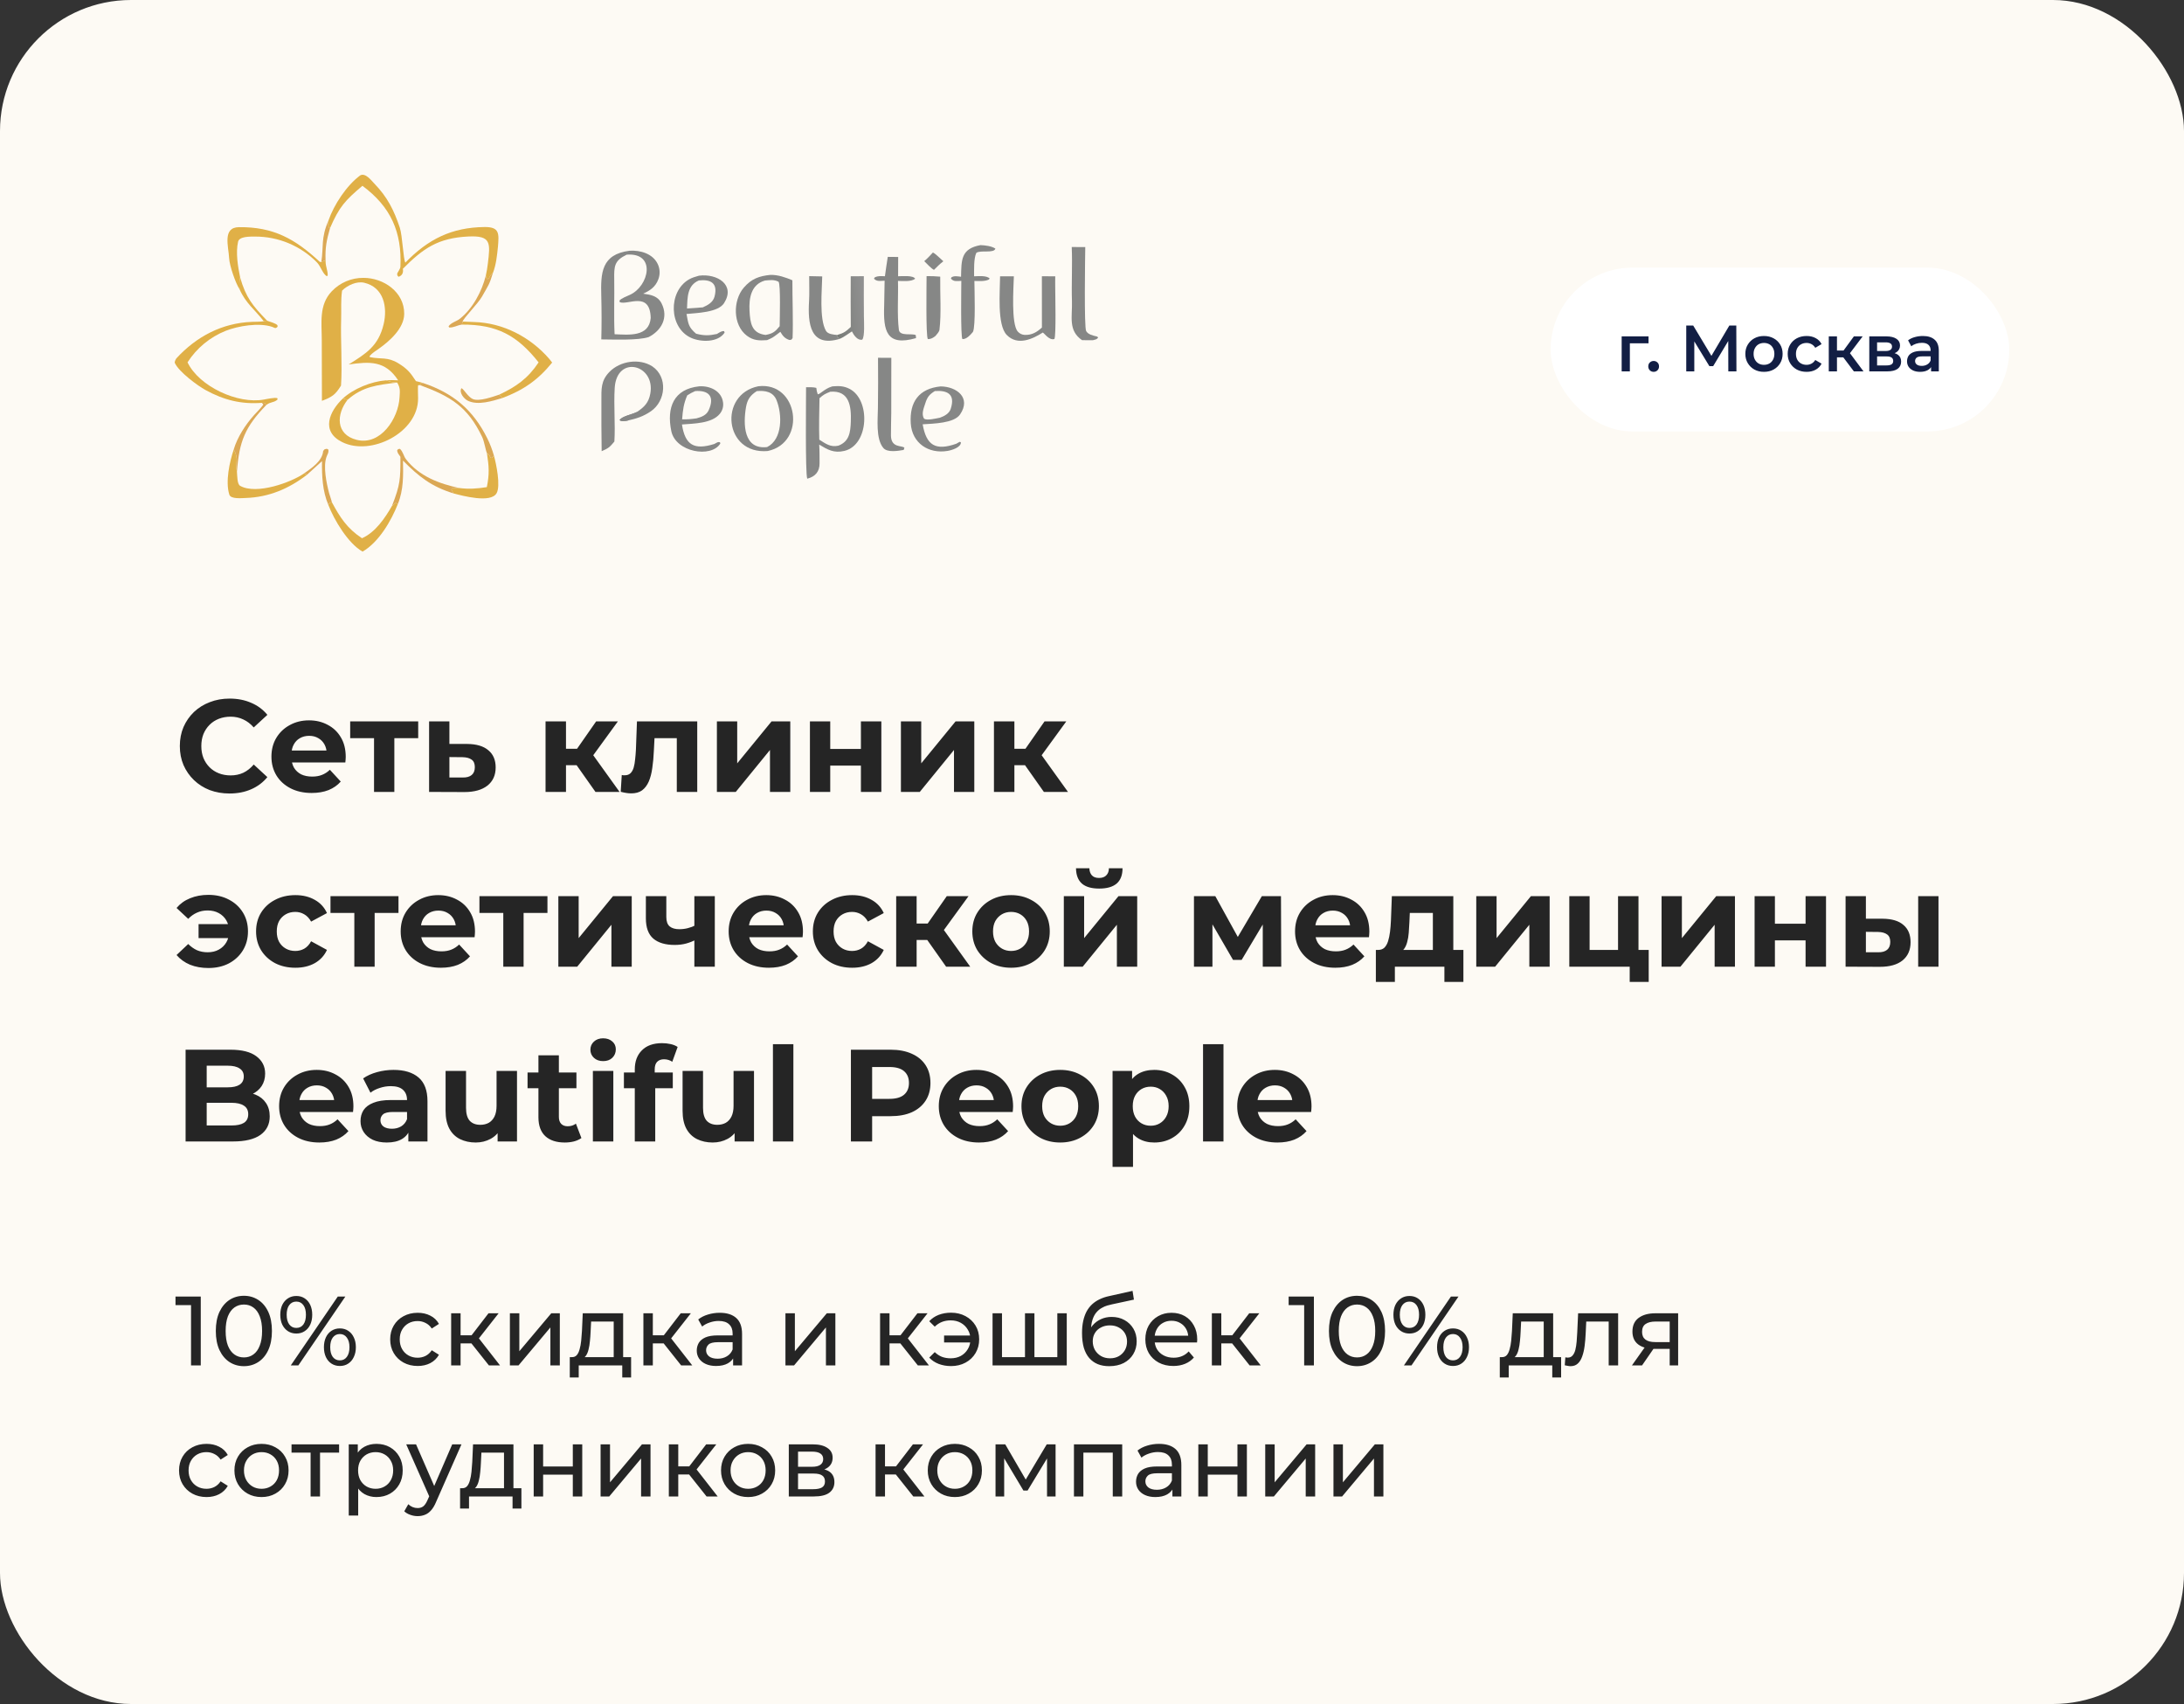 <?xml version="1.0" encoding="UTF-8"?> <svg xmlns="http://www.w3.org/2000/svg" width="400" height="312" viewBox="0 0 400 312" fill="none"><rect x="0" y="0" width="400" height="312" fill="#333333" stroke="none"/><rect width="400" height="312" rx="24" fill="#FDFAF4"></rect><path d="M66.571 50.876C70.234 50.875 74.065 53.445 74.031 57.48C74.009 60.111 71.362 62.451 69.391 63.841C68.786 64.27 68.202 64.614 67.706 65.172L67.727 65.387C69.782 65.821 70.961 65.286 72.97 66.524C74.604 67.531 75.146 68.212 76.182 69.783C76.469 69.856 77.168 70.017 77.418 70.106C76.998 70.329 77.105 70.173 76.925 70.513L76.587 70.532C76.499 70.71 76.571 72.549 76.572 72.954C76.605 79.184 67.962 83.582 62.66 80.944C58.713 78.98 60.309 75.322 62.797 72.961C64.771 71.143 68.037 69.842 70.69 69.634C71.586 69.574 72.038 69.588 72.924 69.638C70.548 65.995 67.726 66.188 63.856 66.735C67.045 64.723 69.302 63.389 70.263 59.357C70.988 56.309 70.336 52.612 66.699 51.768C65.338 51.452 63.642 52.225 62.65 53.208C62.392 55.067 62.539 56.645 62.481 58.455C62.359 62.247 62.717 66.902 62.455 70.603C61.43 72.276 60.829 72.684 58.961 73.394L58.935 62.334C58.934 59.128 58.371 55.857 60.75 53.348C62.263 51.751 64.371 50.855 66.571 50.876ZM70.692 69.635C68.038 69.843 64.773 71.144 62.799 72.962L63.657 73.207C61.582 75.833 61.448 79.567 65.339 80.537C69.713 81.628 72.967 76.607 73.174 72.786C73.233 71.678 73.366 71.079 72.742 70.045C71.908 70.045 71.479 69.895 70.692 69.635Z" fill="#E0B047"></path><path d="M62.797 72.963C64.771 71.145 68.036 69.844 70.69 69.636C71.477 69.897 71.906 70.046 72.74 70.046C69.19 70.484 66.454 70.728 63.655 73.208L62.797 72.963Z" fill="#E0B047"></path><path d="M115.311 45.907C117.277 45.791 119.548 46.431 120.463 48.34C120.88 49.214 120.923 50.221 120.579 51.127C120.059 52.533 119.069 53.194 117.799 53.77C119.203 53.967 120.478 54.181 121.17 55.556C122.48 58.163 121.128 60.521 118.812 61.714C116.872 62.357 112.366 62.156 110.128 62.145C110.197 59.616 110.193 56.755 110.125 54.227C110.012 50.006 110.103 46.572 115.311 45.907ZM115.346 53.992C118.875 52.415 120.244 46.21 114.783 46.628C112.503 47.716 112.456 48.741 112.497 51.163C112.553 54.477 112.402 57.891 112.562 61.197C115.108 61.297 118.863 61.749 119.178 58.231C119.053 53.17 114.911 55.97 113.5 55.319L113.466 55.022C113.789 54.626 114.826 54.224 115.346 53.992Z" fill="#868786"></path><path d="M152.472 70.742C153.639 70.651 154.506 70.652 155.573 71.189C159.481 73.152 159.183 81.497 154.635 82.562C152.712 83.013 151.566 82.326 150.039 81.404C150.111 82.529 150.099 83.692 150.104 84.822C150.117 86.343 149.326 87.27 147.847 87.647C147.468 86.658 147.636 73.06 147.629 70.904C148.278 70.904 148.882 70.862 149.508 71.017C149.58 71.556 149.59 71.688 149.768 72.195C150.185 72.213 151.007 71.186 152.309 70.79L152.472 70.742ZM152.067 71.725C151.129 72.102 150.851 72.236 150.091 72.904C150.044 75.341 149.974 78.085 150.054 80.503C151.22 81.235 152.114 81.935 153.557 81.6C155.551 80.828 155.757 79.171 155.829 77.173C155.927 74.423 155.576 71.435 152.067 71.725Z" fill="#868786"></path><path d="M138.888 70.722C146.212 69.855 147.804 81.055 140.606 82.581C132.615 83.275 131.563 72.207 138.888 70.722ZM142.221 73.264C141.594 71.716 140.122 71.475 138.612 71.61C137.436 72.357 136.871 73.146 136.63 74.552C136.1 77.644 136.16 82.366 140.495 81.857C143.352 80.433 143.283 75.883 142.221 73.264Z" fill="#868786"></path><path d="M141.096 50.331C142.492 50.302 143.862 50.782 145.125 51.317C145.119 54.519 145.283 58.836 145.162 61.9C144.871 62.286 145.057 62.175 144.586 62.252C143.731 61.98 143.352 61.489 142.922 60.756L142.423 61.136C141.552 61.802 141.48 61.853 140.481 62.28C139.063 62.381 137.991 62.369 136.794 61.47C134.194 59.518 134.203 55.015 136.226 52.666C137.643 51.021 139.068 50.538 141.096 50.331ZM142.588 51.583C141.736 51.156 141.03 51.286 140.096 51.367C137.562 52.085 137.157 54.588 137.274 56.871C137.39 59.147 137.65 61.014 140.217 61.327C141.522 61.078 141.931 60.783 142.796 59.732C142.803 58.628 143.005 52.078 142.588 51.583Z" fill="#868786"></path><path d="M128.016 50.477C131.375 50.048 134.746 52.164 132.607 55.511C131.513 57.222 127.585 57.305 125.736 57.488C126.073 59.312 126.071 59.871 127.485 61.098C128.951 61.482 129.873 61.459 131.305 61.149C131.738 60.899 132.162 60.563 132.626 60.632L132.71 60.907C131.507 62.741 128.355 62.667 126.567 61.856C122.476 60 122.357 53.398 126.162 51.175C126.761 50.825 127.356 50.669 128.016 50.477ZM130.868 54.301C131.544 51.729 130.044 51.127 127.998 51.35C125.852 52.247 125.908 54.479 125.83 56.487L128.716 56.279C129.673 55.861 130.595 55.341 130.868 54.301Z" fill="#868786"></path><path d="M128.061 70.735C130.008 70.612 132.154 71.556 132.428 73.692C132.532 74.446 132.309 75.209 131.817 75.79C130.352 77.551 127.075 77.545 124.901 77.723C125.479 81.508 127.144 82.444 130.82 81.293C131.336 81.039 131.417 80.878 131.86 80.964L131.924 81.215C130.235 83.928 123.74 82.785 122.948 78.93C122.057 74.594 123.395 71.226 128.061 70.735ZM127.327 71.605C126.719 71.885 126.423 72.024 125.868 72.39C125.201 73.933 125.058 75.095 124.932 76.774C126.03 76.799 126.487 76.747 127.584 76.598C128.511 76.346 129.389 76.009 129.794 75.111C130.959 72.538 129.753 71.429 127.327 71.605Z" fill="#868786"></path><path d="M172.272 70.751C175.188 70.769 177.94 72.821 175.829 75.893C174.714 77.514 170.957 77.554 168.986 77.691C169.656 81.527 171.323 82.591 175.147 81.246L175.756 80.9L175.985 80.975C176.05 81.915 174.272 82.448 173.532 82.563C170.082 83.14 167.045 81.157 166.806 77.529C166.546 73.572 168.329 71.142 172.272 70.751ZM171.219 71.6C170.177 72.254 169.837 72.694 169.457 73.883C169.172 74.771 168.708 75.823 169.25 76.674C169.827 77.021 171.425 76.619 172.129 76.488C172.951 76.204 173.841 75.718 174.116 74.883C175.047 72.063 173.385 71.447 171.219 71.6Z" fill="#868786"></path><path d="M60.15 40.401C61.135 37.515 63.501 33.925 65.985 32.106C66.95 31.593 68.046 33.085 68.537 33.59C70.954 36.069 72.158 38.494 73.226 41.69C73.706 43.129 73.865 47.525 74.24 48.082C78.404 43.795 82.71 41.636 88.739 41.568C91.528 41.536 91.395 42.801 91.2 45.175C91.039 46.743 90.868 48.461 90.295 49.93C89.883 50.327 89.8 50.459 89.532 50.967L89.287 51.111C88.969 50.769 89.096 50.967 88.98 50.443C89.139 49.742 89.259 49.034 89.343 48.321C89.807 44.489 90.001 43.097 85.778 43.302C80.253 43.57 77.52 45.442 73.782 49.218C73.916 49.91 73.674 50.467 72.986 50.679C72.694 50.321 72.772 50.522 72.754 50.052C72.873 49.859 73.326 49.114 73.334 48.907C73.643 42.477 71.56 37.859 66.382 34.02C63.203 36.707 62.133 37.869 60.447 41.76L60.241 41.631C60.022 41.219 60.129 40.948 60.15 40.401Z" fill="#E0B047"></path><path d="M110.193 82.611C110.132 79.541 110.147 76.463 110.147 73.395C110.147 71.254 110.015 69.715 111.652 68.061C113.601 66.092 117.097 65.562 119.467 67.076C122.35 69.024 121.951 73.424 119.209 75.305C117.805 76.268 116.59 76.634 114.975 77.002C114.562 77.093 113.803 77.244 113.482 76.913C113.916 76.228 115.549 75.937 116.498 75.505L116.67 75.425C118.009 74.51 118.801 73.743 119.105 72.068C120.073 66.737 112.964 64.907 112.584 71.028C112.384 74.234 112.717 77.684 112.525 80.841C111.691 81.862 111.406 82.097 110.193 82.611Z" fill="#868786"></path><path d="M116.669 75.425L117.025 75.596L117.054 75.868C116.248 76.599 115.571 76.344 114.975 77.002C114.562 77.093 113.803 77.244 113.482 76.913C113.916 76.228 115.549 75.937 116.498 75.505L116.669 75.425Z" fill="#868786"></path><path d="M183.165 50.591L185.688 50.594C185.631 52.669 185.16 59.3 186.409 60.71C186.738 61.081 187.183 61.301 187.681 61.32C188.981 61.372 189.902 60.82 190.827 59.972L190.821 50.58L193.268 50.594C193.249 51.237 193.264 51.951 193.264 52.601C193.262 53.893 193.453 61.528 193.11 62.072C192.117 62.409 191.118 60.803 190.967 60.9C189.154 62.05 186.386 63.383 184.386 61.329C182.581 59.477 183.155 53.36 183.165 50.591Z" fill="#868786"></path><path d="M179.579 44.881C180.43 44.914 181.596 45.047 182.307 45.518C182.048 46.435 179.623 45.743 178.817 46.294C178.315 47.361 178.416 49.35 178.407 50.59C179.175 50.571 180.732 50.404 181.264 51.007L181.064 51.208C180.262 51.547 179.341 51.457 178.46 51.443C178.475 53.16 178.708 59.75 178.197 60.762C177.755 61.301 177.01 62.147 176.263 62.084C175.922 61.567 176.062 52.792 176.066 51.427C175.31 51.451 174.64 51.63 174.152 50.991L174.292 50.75C174.847 50.462 175.365 50.605 176.016 50.673C176.09 47.607 175.972 45.542 179.579 44.881Z" fill="#868786"></path><path d="M162.595 47.033L164.501 47.051C164.484 48.221 164.49 49.411 164.487 50.584C165.178 50.57 167.255 50.374 167.612 51.035C166.898 51.608 165.391 51.45 164.465 51.433C164.544 54.118 164.281 57.742 164.631 60.395C164.794 61.623 167.058 60.988 167.724 61.358L167.771 61.908C162.3 63.487 161.767 60.518 161.936 55.922C161.99 54.463 161.965 52.88 162.018 51.395C161.291 51.425 160.589 51.589 160.064 51.032L160.207 50.794C160.818 50.471 161.364 50.565 162.075 50.579C162.222 49.407 162.419 48.204 162.595 47.033Z" fill="#868786"></path><path d="M160.81 65.507L163.246 65.52L163.234 75.624C163.23 76.943 163.161 78.447 163.179 79.757C163.209 82.078 165.223 81.505 165.642 81.988L165.509 82.383C164.471 82.558 162.519 82.903 161.779 82.019C160.365 80.332 160.776 76.752 160.793 74.633C160.835 71.591 160.839 68.549 160.81 65.507Z" fill="#868786"></path><path d="M196.289 45.227L198.767 45.242C198.741 47.203 198.535 59.946 198.933 60.625C199.293 61.236 200.118 61.427 200.753 61.577C201.036 61.644 200.898 61.57 201.13 61.814C200.775 62.212 200.785 62.106 200.181 62.29C199.534 62.31 198.826 62.287 198.172 62.28C195.596 60.503 196.417 57.993 196.329 55.175C196.225 51.879 196.429 48.532 196.289 45.227Z" fill="#868786"></path><path d="M48.318 58.818C48.591 58.758 48.657 58.718 48.932 58.726C49.542 58.967 50.429 59.159 50.812 59.541L50.84 59.828C50.399 60.248 50.348 60.014 49.828 59.84C47.411 59.032 43.582 59.685 41.351 60.566C38.471 61.714 36.021 63.734 34.347 66.344C36.482 70.801 43.605 74.032 48.32 73.16C48.826 73.067 50.426 72.725 50.794 72.909L50.847 73.128C50.244 73.754 49.54 73.529 48.773 74.154C48.499 73.717 48.42 73.735 47.972 73.76C44.204 74.048 41.025 73.269 37.628 71.407C36.207 70.629 32.747 68.088 32.01 66.438C31.948 66.238 32.191 65.739 32.321 65.597C35.987 61.609 40.687 59.134 46.162 58.932C46.929 58.904 47.546 58.936 48.318 58.818Z" fill="#E0B047"></path><path d="M43.862 52.932C43.142 51.858 42.033 48.635 41.966 47.282C41.862 45.155 40.688 41.626 43.764 41.593C50.102 41.525 54.061 43.754 58.571 47.943L58.85 47.966C59.12 47.859 59.363 47.762 59.627 47.642L59.63 47.862C59.652 48.916 60.035 49.502 60.019 50.402L59.891 50.579C59.133 50.231 58.759 48.781 58.075 48.071C55.08 45.008 50.971 43.292 46.686 43.316C45.839 43.322 43.828 43.249 43.602 44.264C43.151 46.27 43.567 48.787 43.975 50.766C43.806 51.726 43.822 51.973 43.862 52.932Z" fill="#E0B047"></path><path d="M84.73 58.878C85.433 58.916 86.131 58.943 86.833 58.962C92.141 59.105 97.13 61.714 100.586 65.696C100.794 65.936 100.943 66.124 101.128 66.383C98.543 69.576 95.829 71.449 91.993 72.882L91.434 72.258C94.555 70.804 96.719 69.261 98.647 66.352C94.714 61.396 91.028 59.403 84.598 59.434L84.73 58.878Z" fill="#E0B047"></path><path d="M148.204 50.56L150.591 50.611C150.557 53.077 150.002 58.362 151.275 60.574C151.634 61.197 152.66 61.27 153.342 61.329L153.267 61.589C153.53 61.839 153.534 61.861 153.85 62.027C148.355 63.727 147.934 59.179 148.179 55.17C148.266 53.76 148.195 52.007 148.204 50.56Z" fill="#868786"></path><path d="M155.811 50.587L158.214 50.57C158.202 53.027 158.206 55.484 158.227 57.942C158.231 58.808 158.416 61.61 157.923 62.188C157.052 62.395 156.362 61.346 156.028 60.679C155.411 61.09 154.501 61.748 153.849 62.027C153.533 61.861 153.529 61.839 153.266 61.589L153.341 61.329C154.543 60.98 154.906 60.722 155.823 59.86C155.815 56.792 155.776 53.648 155.811 50.587Z" fill="url(#paint0_linear_420_5359)"></path><path d="M42.811 82.287C43.839 84.141 43.007 84.572 43.395 86.368C43.469 87.092 43.407 88.63 43.986 88.957C46.983 90.647 53.365 88.313 55.706 86.672L56.246 86.913C52.908 89.484 49.255 91.037 45.014 91.179C44.266 91.204 42.273 91.42 42.003 90.571C41.245 88.181 42.054 84.563 42.811 82.287Z" fill="#E0B047"></path><path d="M169.702 50.555C170.623 50.559 171.281 50.568 172.203 50.655C172.152 53.689 172.423 57.388 172.065 60.38C172.021 60.74 171.566 61.246 171.32 61.524C170.88 61.866 170.505 62.096 169.941 62.093C169.543 61.654 169.705 51.976 169.702 50.555Z" fill="#868786"></path><path d="M71.794 92.622L71.961 92.495C72.164 92.34 72.262 92.254 72.446 92.082C72.631 92.156 72.701 92.172 72.869 92.277C71.642 95.392 69.378 99.275 66.405 101C63.778 99.516 61.206 95.249 60.125 92.424C60.429 91.962 60.223 92.121 60.784 91.961C62.277 94.737 63.572 96.754 66.299 98.551C68.748 97.464 70.494 94.891 71.794 92.622Z" fill="#E0B047"></path><path d="M89.182 82.975C89.609 83.261 89.657 83.407 89.882 83.844L90.144 83.817L90.462 83.416C90.876 84.889 91.728 88.949 90.948 90.31C89.884 92.171 84.756 90.795 83.044 90.337L82.68 89.658L82.778 89.409C83.235 89.373 83.639 89.362 84.097 89.352C85.864 89.589 87.421 89.468 89.164 89.192C89.659 86.753 89.558 85.43 89.182 82.975Z" fill="#E0B047"></path><path d="M73.338 83.632C73.021 83.199 72.851 83.035 72.729 82.506L72.899 82.238L73.247 82.179C73.82 82.695 73.914 83.508 74.328 84.047C76.774 87.227 80.475 88.572 84.095 89.352C83.637 89.363 83.233 89.374 82.776 89.41L82.678 89.659L83.042 90.337C79.016 89.085 76.733 87.296 73.806 84.331C73.866 87.015 73.914 89.722 72.87 92.277C72.703 92.171 72.632 92.156 72.447 92.082C72.263 92.253 72.165 92.339 71.962 92.495L71.795 92.621C73.33 88.67 73.334 87.768 73.338 83.632Z" fill="#DBA855"></path><path d="M77.417 70.107C82.924 71.928 86.626 74.988 89.248 80.258C89.748 81.271 90.154 82.329 90.461 83.417L90.142 83.817L89.881 83.844C89.656 83.407 89.608 83.262 89.18 82.975C88.944 82.463 88.71 80.868 88.312 80.025C85.654 74.411 82.436 72.544 76.924 70.514C77.105 70.174 76.997 70.331 77.417 70.107Z" fill="#DBA855"></path><path d="M55.705 86.672C57.112 85.683 59.039 84.398 59.187 82.588C59.513 82.169 59.308 82.314 59.848 82.169L60.13 82.307C60.236 82.896 60.025 83.024 59.794 83.67C59.161 85.433 59.797 88.49 60.274 90.278C60.367 90.625 60.766 91.766 60.787 91.96C60.226 92.121 60.431 91.962 60.127 92.423C59.064 89.909 58.935 87.117 58.977 84.432L56.245 86.914L55.705 86.672Z" fill="#DBA855"></path><path d="M88.98 50.443C89.096 50.967 88.969 50.769 89.287 51.111L89.532 50.967C89.8 50.459 89.884 50.327 90.295 49.93C89.602 52.225 89.412 52.28 88.297 54.27C87.55 55.604 84.844 58.298 84.731 58.878L84.599 59.433C83.65 59.569 83.153 60.005 82.255 59.962L82.158 59.743C82.578 59.096 83.644 58.811 84.17 58.405C86.595 56.53 88.281 53.283 88.98 50.443Z" fill="#DBA855"></path><path d="M47.971 73.762C48.419 73.737 48.498 73.718 48.773 74.156C44.874 78.181 43.815 80.813 43.393 86.369C43.005 84.573 43.837 84.142 42.809 82.288C43.474 80.04 44.987 77.715 46.548 75.987C46.921 75.575 48.031 74.451 48.225 74.062L47.971 73.762Z" fill="#DBA855"></path><path d="M91.993 72.882C90.132 73.435 87.574 74.265 85.711 73.387C85.011 73.057 84.022 71.895 84.508 71.075C84.975 71.254 85.695 72.664 86.575 73.056C87.744 73.577 90.273 72.633 91.435 72.258L91.993 72.882Z" fill="#DBA855"></path><path d="M170.854 46.241C171.177 46.293 172.376 47.495 172.775 47.837C172.106 48.352 171.658 48.815 171.064 49.405C170.684 49.296 169.635 48.169 169.275 47.814C169.895 47.294 170.309 46.829 170.854 46.241Z" fill="#868786"></path><path d="M43.973 50.766C45.031 54.486 46.248 55.954 48.93 58.727C48.656 58.719 48.589 58.759 48.316 58.819C46.739 56.762 44.988 55.523 43.86 52.932C43.821 51.973 43.804 51.726 43.973 50.766Z" fill="#E0B047"></path><path d="M60.149 40.401C60.129 40.949 60.022 41.22 60.24 41.631L60.446 41.76C59.813 44.019 59.547 45.273 59.627 47.643C59.362 47.762 59.12 47.859 58.85 47.966C59.289 45.188 58.744 43.611 60.149 40.401Z" fill="#DBA855"></path><rect x="284" y="49" width="84" height="30" rx="15" fill="white"></rect><path d="M297.008 68V61.592H301.928V62.864H298.16L298.508 62.528V68H297.008ZM302.866 68.084C302.594 68.084 302.362 67.992 302.17 67.808C301.978 67.616 301.882 67.376 301.882 67.088C301.882 66.784 301.978 66.544 302.17 66.368C302.362 66.184 302.594 66.092 302.866 66.092C303.138 66.092 303.37 66.184 303.562 66.368C303.754 66.544 303.85 66.784 303.85 67.088C303.85 67.376 303.754 67.616 303.562 67.808C303.37 67.992 303.138 68.084 302.866 68.084ZM308.836 68V59.6H310.108L313.792 65.732H313.108L316.732 59.6H318.004L318.028 68H316.54L316.528 61.916H316.84L313.768 67.04H313.072L309.952 61.916H310.312V68H308.836ZM323.067 68.084C322.411 68.084 321.827 67.944 321.315 67.664C320.803 67.376 320.399 66.984 320.103 66.488C319.807 65.992 319.659 65.428 319.659 64.796C319.659 64.156 319.807 63.592 320.103 63.104C320.399 62.608 320.803 62.22 321.315 61.94C321.827 61.66 322.411 61.52 323.067 61.52C323.731 61.52 324.319 61.66 324.831 61.94C325.351 62.22 325.755 62.604 326.043 63.092C326.339 63.58 326.487 64.148 326.487 64.796C326.487 65.428 326.339 65.992 326.043 66.488C325.755 66.984 325.351 67.376 324.831 67.664C324.319 67.944 323.731 68.084 323.067 68.084ZM323.067 66.8C323.435 66.8 323.763 66.72 324.051 66.56C324.339 66.4 324.563 66.168 324.723 65.864C324.891 65.56 324.975 65.204 324.975 64.796C324.975 64.38 324.891 64.024 324.723 63.728C324.563 63.424 324.339 63.192 324.051 63.032C323.763 62.872 323.439 62.792 323.079 62.792C322.711 62.792 322.383 62.872 322.095 63.032C321.815 63.192 321.591 63.424 321.423 63.728C321.255 64.024 321.171 64.38 321.171 64.796C321.171 65.204 321.255 65.56 321.423 65.864C321.591 66.168 321.815 66.4 322.095 66.56C322.383 66.72 322.707 66.8 323.067 66.8ZM330.885 68.084C330.213 68.084 329.613 67.944 329.085 67.664C328.565 67.376 328.157 66.984 327.861 66.488C327.565 65.992 327.417 65.428 327.417 64.796C327.417 64.156 327.565 63.592 327.861 63.104C328.157 62.608 328.565 62.22 329.085 61.94C329.613 61.66 330.213 61.52 330.885 61.52C331.509 61.52 332.057 61.648 332.529 61.904C333.009 62.152 333.373 62.52 333.621 63.008L332.469 63.68C332.277 63.376 332.041 63.152 331.761 63.008C331.489 62.864 331.193 62.792 330.873 62.792C330.505 62.792 330.173 62.872 329.877 63.032C329.581 63.192 329.349 63.424 329.181 63.728C329.013 64.024 328.929 64.38 328.929 64.796C328.929 65.212 329.013 65.572 329.181 65.876C329.349 66.172 329.581 66.4 329.877 66.56C330.173 66.72 330.505 66.8 330.873 66.8C331.193 66.8 331.489 66.728 331.761 66.584C332.041 66.44 332.277 66.216 332.469 65.912L333.621 66.584C333.373 67.064 333.009 67.436 332.529 67.7C332.057 67.956 331.509 68.084 330.885 68.084ZM339.538 68L337.222 64.928L338.446 64.172L341.302 68H339.538ZM334.942 68V61.592H336.442V68H334.942ZM335.998 65.432V64.184H338.17V65.432H335.998ZM338.59 64.976L337.186 64.808L339.538 61.592H341.146L338.59 64.976ZM342.36 68V61.592H345.492C346.268 61.592 346.876 61.736 347.316 62.024C347.764 62.312 347.988 62.72 347.988 63.248C347.988 63.768 347.78 64.176 347.364 64.472C346.948 64.76 346.396 64.904 345.708 64.904L345.888 64.532C346.664 64.532 347.24 64.676 347.616 64.964C348 65.244 348.192 65.656 348.192 66.2C348.192 66.768 347.98 67.212 347.556 67.532C347.132 67.844 346.488 68 345.624 68H342.36ZM343.788 66.908H345.504C345.912 66.908 346.22 66.844 346.428 66.716C346.636 66.58 346.74 66.376 346.74 66.104C346.74 65.816 346.644 65.604 346.452 65.468C346.26 65.332 345.96 65.264 345.552 65.264H343.788V66.908ZM343.788 64.268H345.36C345.744 64.268 346.032 64.2 346.224 64.064C346.424 63.92 346.524 63.72 346.524 63.464C346.524 63.2 346.424 63.004 346.224 62.876C346.032 62.748 345.744 62.684 345.36 62.684H343.788V64.268ZM353.677 68V66.704L353.593 66.428V64.16C353.593 63.72 353.461 63.38 353.197 63.14C352.933 62.892 352.533 62.768 351.997 62.768C351.637 62.768 351.281 62.824 350.929 62.936C350.585 63.048 350.293 63.204 350.053 63.404L349.465 62.312C349.809 62.048 350.217 61.852 350.689 61.724C351.169 61.588 351.665 61.52 352.177 61.52C353.105 61.52 353.821 61.744 354.325 62.192C354.837 62.632 355.093 63.316 355.093 64.244V68H353.677ZM351.661 68.084C351.181 68.084 350.761 68.004 350.401 67.844C350.041 67.676 349.761 67.448 349.561 67.16C349.369 66.864 349.273 66.532 349.273 66.164C349.273 65.804 349.357 65.48 349.525 65.192C349.701 64.904 349.985 64.676 350.377 64.508C350.769 64.34 351.289 64.256 351.937 64.256H353.797V65.252H352.045C351.533 65.252 351.189 65.336 351.013 65.504C350.837 65.664 350.749 65.864 350.749 66.104C350.749 66.376 350.857 66.592 351.073 66.752C351.289 66.912 351.589 66.992 351.973 66.992C352.341 66.992 352.669 66.908 352.957 66.74C353.253 66.572 353.465 66.324 353.593 65.996L353.845 66.896C353.701 67.272 353.441 67.564 353.065 67.772C352.697 67.98 352.229 68.084 351.661 68.084Z" fill="#121E44"></path><path d="M42.032 145.288C40.736 145.288 39.528 145.08 38.408 144.664C37.304 144.232 36.344 143.624 35.528 142.84C34.712 142.056 34.072 141.136 33.608 140.08C33.16 139.024 32.936 137.864 32.936 136.6C32.936 135.336 33.16 134.176 33.608 133.12C34.072 132.064 34.712 131.144 35.528 130.36C36.36 129.576 37.328 128.976 38.432 128.56C39.536 128.128 40.744 127.912 42.056 127.912C43.512 127.912 44.824 128.168 45.992 128.68C47.176 129.176 48.168 129.912 48.968 130.888L46.472 133.192C45.896 132.536 45.256 132.048 44.552 131.728C43.848 131.392 43.08 131.224 42.248 131.224C41.464 131.224 40.744 131.352 40.088 131.608C39.432 131.864 38.864 132.232 38.384 132.712C37.904 133.192 37.528 133.76 37.256 134.416C37 135.072 36.872 135.8 36.872 136.6C36.872 137.4 37 138.128 37.256 138.784C37.528 139.44 37.904 140.008 38.384 140.488C38.864 140.968 39.432 141.336 40.088 141.592C40.744 141.848 41.464 141.976 42.248 141.976C43.08 141.976 43.848 141.816 44.552 141.496C45.256 141.16 45.896 140.656 46.472 139.984L48.968 142.288C48.168 143.264 47.176 144.008 45.992 144.52C44.824 145.032 43.504 145.288 42.032 145.288ZM57.081 145.192C55.609 145.192 54.313 144.904 53.193 144.328C52.089 143.752 51.233 142.968 50.625 141.976C50.017 140.968 49.713 139.824 49.713 138.544C49.713 137.248 50.009 136.104 50.601 135.112C51.209 134.104 52.033 133.32 53.073 132.76C54.113 132.184 55.289 131.896 56.601 131.896C57.865 131.896 59.001 132.168 60.009 132.712C61.033 133.24 61.841 134.008 62.433 135.016C63.025 136.008 63.321 137.2 63.321 138.592C63.321 138.736 63.313 138.904 63.297 139.096C63.281 139.272 63.265 139.44 63.249 139.6H52.761V137.416H61.281L59.841 138.064C59.841 137.392 59.705 136.808 59.433 136.312C59.161 135.816 58.785 135.432 58.305 135.16C57.825 134.872 57.265 134.728 56.625 134.728C55.985 134.728 55.417 134.872 54.921 135.16C54.441 135.432 54.065 135.824 53.793 136.336C53.521 136.832 53.385 137.424 53.385 138.112V138.688C53.385 139.392 53.537 140.016 53.841 140.56C54.161 141.088 54.601 141.496 55.161 141.784C55.737 142.056 56.409 142.192 57.177 142.192C57.865 142.192 58.465 142.088 58.977 141.88C59.505 141.672 59.985 141.36 60.417 140.944L62.409 143.104C61.817 143.776 61.073 144.296 60.177 144.664C59.281 145.016 58.249 145.192 57.081 145.192ZM68.505 145V134.296L69.345 135.16H64.137V132.088H76.593V135.16H71.385L72.225 134.296V145H68.505ZM85.573 136.216C87.269 136.232 88.557 136.616 89.437 137.368C90.333 138.104 90.781 139.152 90.781 140.512C90.781 141.936 90.277 143.048 89.269 143.848C88.261 144.632 86.861 145.024 85.069 145.024L78.589 145V132.088H82.309V136.216H85.573ZM84.733 142.36C85.453 142.376 86.005 142.224 86.389 141.904C86.773 141.584 86.965 141.104 86.965 140.464C86.965 139.824 86.773 139.368 86.389 139.096C86.005 138.808 85.453 138.656 84.733 138.64L82.309 138.616V142.36H84.733ZM109.061 145L104.741 138.88L107.789 137.08L113.477 145H109.061ZM99.917 145V132.088H103.661V145H99.917ZM102.557 140.104V137.104H107.069V140.104H102.557ZM108.149 138.976L104.645 138.592L109.181 132.088H113.165L108.149 138.976ZM113.684 144.976L113.876 141.904C113.972 141.92 114.068 141.936 114.164 141.952C114.26 141.952 114.348 141.952 114.428 141.952C114.876 141.952 115.228 141.824 115.484 141.568C115.74 141.312 115.932 140.968 116.06 140.536C116.188 140.088 116.276 139.584 116.324 139.024C116.388 138.464 116.436 137.88 116.468 137.272L116.66 132.088H127.7V145H123.956V134.248L124.796 135.16H119.132L119.924 134.2L119.756 137.44C119.708 138.592 119.612 139.648 119.468 140.608C119.34 141.568 119.124 142.4 118.82 143.104C118.516 143.792 118.108 144.328 117.596 144.712C117.084 145.08 116.428 145.264 115.628 145.264C115.34 145.264 115.036 145.24 114.716 145.192C114.396 145.144 114.052 145.072 113.684 144.976ZM131.3 145V132.088H135.02V139.768L141.308 132.088H144.74V145H141.02V137.32L134.756 145H131.3ZM148.339 145V132.088H152.059V137.128H157.675V132.088H161.419V145H157.675V140.176H152.059V145H148.339ZM165.003 145V132.088H168.723V139.768L175.011 132.088H178.443V145H174.723V137.32L168.459 145H165.003ZM191.186 145L186.866 138.88L189.914 137.08L195.602 145H191.186ZM182.042 145V132.088H185.786V145H182.042ZM184.682 140.104V137.104H189.194V140.104H184.682ZM190.274 138.976L186.77 138.592L191.306 132.088H195.29L190.274 138.976ZM36.368 171.768V169.2H43.112V171.768H36.368ZM38.168 163.848C39.576 163.848 40.824 164.136 41.912 164.712C43 165.272 43.856 166.056 44.48 167.064C45.104 168.072 45.416 169.232 45.416 170.544C45.416 171.84 45.104 173 44.48 174.024C43.856 175.032 43 175.824 41.912 176.4C40.824 176.96 39.576 177.24 38.168 177.24C36.936 177.24 35.816 177.04 34.808 176.64C33.816 176.224 32.992 175.632 32.336 174.864L34.472 172.848C34.952 173.328 35.48 173.704 36.056 173.976C36.648 174.232 37.304 174.36 38.024 174.36C38.808 174.36 39.488 174.2 40.064 173.88C40.656 173.56 41.12 173.112 41.456 172.536C41.792 171.96 41.96 171.296 41.96 170.544C41.96 169.776 41.792 169.104 41.456 168.528C41.12 167.952 40.656 167.504 40.064 167.184C39.488 166.864 38.808 166.704 38.024 166.704C37.304 166.704 36.648 166.84 36.056 167.112C35.48 167.368 34.952 167.744 34.472 168.24L32.336 166.248C32.992 165.464 33.816 164.872 34.808 164.472C35.816 164.056 36.936 163.848 38.168 163.848ZM54.1 177.192C52.708 177.192 51.468 176.912 50.38 176.352C49.292 175.776 48.436 174.984 47.812 173.976C47.204 172.968 46.9 171.824 46.9 170.544C46.9 169.248 47.204 168.104 47.812 167.112C48.436 166.104 49.292 165.32 50.38 164.76C51.468 164.184 52.708 163.896 54.1 163.896C55.46 163.896 56.644 164.184 57.652 164.76C58.66 165.32 59.404 166.128 59.884 167.184L56.98 168.744C56.644 168.136 56.22 167.688 55.708 167.4C55.212 167.112 54.668 166.968 54.076 166.968C53.436 166.968 52.86 167.112 52.348 167.4C51.836 167.688 51.428 168.096 51.124 168.624C50.836 169.152 50.692 169.792 50.692 170.544C50.692 171.296 50.836 171.936 51.124 172.464C51.428 172.992 51.836 173.4 52.348 173.688C52.86 173.976 53.436 174.12 54.076 174.12C54.668 174.12 55.212 173.984 55.708 173.712C56.22 173.424 56.644 172.968 56.98 172.344L59.884 173.928C59.404 174.968 58.66 175.776 57.652 176.352C56.644 176.912 55.46 177.192 54.1 177.192ZM64.896 177V166.296L65.736 167.16H60.528V164.088H72.984V167.16H67.776L68.616 166.296V177H64.896ZM80.753 177.192C79.281 177.192 77.985 176.904 76.865 176.328C75.761 175.752 74.905 174.968 74.297 173.976C73.689 172.968 73.385 171.824 73.385 170.544C73.385 169.248 73.681 168.104 74.273 167.112C74.881 166.104 75.705 165.32 76.745 164.76C77.785 164.184 78.961 163.896 80.273 163.896C81.537 163.896 82.673 164.168 83.681 164.712C84.705 165.24 85.513 166.008 86.105 167.016C86.697 168.008 86.993 169.2 86.993 170.592C86.993 170.736 86.985 170.904 86.969 171.096C86.953 171.272 86.937 171.44 86.921 171.6H76.433V169.416H84.953L83.513 170.064C83.513 169.392 83.377 168.808 83.105 168.312C82.833 167.816 82.457 167.432 81.977 167.16C81.497 166.872 80.937 166.728 80.297 166.728C79.657 166.728 79.089 166.872 78.593 167.16C78.113 167.432 77.737 167.824 77.465 168.336C77.193 168.832 77.057 169.424 77.057 170.112V170.688C77.057 171.392 77.209 172.016 77.513 172.56C77.833 173.088 78.273 173.496 78.833 173.784C79.409 174.056 80.081 174.192 80.849 174.192C81.537 174.192 82.137 174.088 82.649 173.88C83.177 173.672 83.657 173.36 84.089 172.944L86.081 175.104C85.489 175.776 84.745 176.296 83.849 176.664C82.953 177.016 81.921 177.192 80.753 177.192ZM92.177 177V166.296L93.017 167.16H87.809V164.088H100.265V167.16H95.057L95.897 166.296V177H92.177ZM102.261 177V164.088H105.981V171.768L112.269 164.088H115.701V177H111.981V169.32L105.717 177H102.261ZM127.436 172.056C126.908 172.344 126.324 172.576 125.684 172.752C125.044 172.928 124.34 173.016 123.572 173.016C121.876 173.016 120.572 172.632 119.66 171.864C118.748 171.08 118.292 169.84 118.292 168.144V164.088H122.036V167.904C122.036 168.704 122.244 169.28 122.66 169.632C123.076 169.968 123.66 170.136 124.412 170.136C124.956 170.136 125.476 170.072 125.972 169.944C126.484 169.816 126.972 169.632 127.436 169.392V172.056ZM127.172 177V164.088H130.916V177H127.172ZM140.823 177.192C139.351 177.192 138.055 176.904 136.935 176.328C135.831 175.752 134.975 174.968 134.367 173.976C133.759 172.968 133.455 171.824 133.455 170.544C133.455 169.248 133.751 168.104 134.343 167.112C134.951 166.104 135.775 165.32 136.815 164.76C137.855 164.184 139.031 163.896 140.343 163.896C141.607 163.896 142.743 164.168 143.751 164.712C144.775 165.24 145.583 166.008 146.175 167.016C146.767 168.008 147.063 169.2 147.063 170.592C147.063 170.736 147.055 170.904 147.039 171.096C147.023 171.272 147.007 171.44 146.991 171.6H136.503V169.416H145.023L143.583 170.064C143.583 169.392 143.447 168.808 143.175 168.312C142.903 167.816 142.527 167.432 142.047 167.16C141.567 166.872 141.007 166.728 140.367 166.728C139.727 166.728 139.159 166.872 138.663 167.16C138.183 167.432 137.807 167.824 137.535 168.336C137.263 168.832 137.127 169.424 137.127 170.112V170.688C137.127 171.392 137.279 172.016 137.583 172.56C137.903 173.088 138.343 173.496 138.903 173.784C139.479 174.056 140.151 174.192 140.919 174.192C141.607 174.192 142.207 174.088 142.719 173.88C143.247 173.672 143.727 173.36 144.159 172.944L146.151 175.104C145.559 175.776 144.815 176.296 143.919 176.664C143.023 177.016 141.991 177.192 140.823 177.192ZM156.077 177.192C154.685 177.192 153.445 176.912 152.357 176.352C151.269 175.776 150.413 174.984 149.789 173.976C149.181 172.968 148.877 171.824 148.877 170.544C148.877 169.248 149.181 168.104 149.789 167.112C150.413 166.104 151.269 165.32 152.357 164.76C153.445 164.184 154.685 163.896 156.077 163.896C157.437 163.896 158.621 164.184 159.629 164.76C160.637 165.32 161.381 166.128 161.861 167.184L158.957 168.744C158.621 168.136 158.197 167.688 157.685 167.4C157.189 167.112 156.645 166.968 156.053 166.968C155.413 166.968 154.837 167.112 154.325 167.4C153.813 167.688 153.405 168.096 153.101 168.624C152.813 169.152 152.669 169.792 152.669 170.544C152.669 171.296 152.813 171.936 153.101 172.464C153.405 172.992 153.813 173.4 154.325 173.688C154.837 173.976 155.413 174.12 156.053 174.12C156.645 174.12 157.189 173.984 157.685 173.712C158.197 173.424 158.621 172.968 158.957 172.344L161.861 173.928C161.381 174.968 160.637 175.776 159.629 176.352C158.621 176.912 157.437 177.192 156.077 177.192ZM173.28 177L168.96 170.88L172.008 169.08L177.696 177H173.28ZM164.136 177V164.088H167.88V177H164.136ZM166.776 172.104V169.104H171.288V172.104H166.776ZM172.368 170.976L168.864 170.592L173.4 164.088H177.384L172.368 170.976ZM185.184 177.192C183.808 177.192 182.584 176.904 181.512 176.328C180.456 175.752 179.616 174.968 178.992 173.976C178.384 172.968 178.08 171.824 178.08 170.544C178.08 169.248 178.384 168.104 178.992 167.112C179.616 166.104 180.456 165.32 181.512 164.76C182.584 164.184 183.808 163.896 185.184 163.896C186.544 163.896 187.76 164.184 188.832 164.76C189.904 165.32 190.744 166.096 191.352 167.088C191.96 168.08 192.264 169.232 192.264 170.544C192.264 171.824 191.96 172.968 191.352 173.976C190.744 174.968 189.904 175.752 188.832 176.328C187.76 176.904 186.544 177.192 185.184 177.192ZM185.184 174.12C185.808 174.12 186.368 173.976 186.864 173.688C187.36 173.4 187.752 172.992 188.04 172.464C188.328 171.92 188.472 171.28 188.472 170.544C188.472 169.792 188.328 169.152 188.04 168.624C187.752 168.096 187.36 167.688 186.864 167.4C186.368 167.112 185.808 166.968 185.184 166.968C184.56 166.968 184 167.112 183.504 167.4C183.008 167.688 182.608 168.096 182.304 168.624C182.016 169.152 181.872 169.792 181.872 170.544C181.872 171.28 182.016 171.92 182.304 172.464C182.608 172.992 183.008 173.4 183.504 173.688C184 173.976 184.56 174.12 185.184 174.12ZM194.839 177V164.088H198.559V171.768L204.847 164.088H208.279V177H204.559V169.32L198.295 177H194.839ZM201.319 162.696C199.911 162.696 198.855 162.392 198.151 161.784C197.447 161.16 197.087 160.224 197.071 158.976H199.519C199.535 159.52 199.687 159.952 199.975 160.272C200.263 160.592 200.703 160.752 201.295 160.752C201.871 160.752 202.311 160.592 202.615 160.272C202.935 159.952 203.095 159.52 203.095 158.976H205.591C205.591 160.224 205.231 161.16 204.511 161.784C203.791 162.392 202.727 162.696 201.319 162.696ZM218.675 177V164.088H222.587L227.459 172.92H225.899L231.107 164.088H234.611L234.659 177H231.275V167.928L231.851 168.312L227.411 175.752H225.827L221.363 168.048L222.059 167.88V177H218.675ZM244.557 177.192C243.085 177.192 241.789 176.904 240.669 176.328C239.565 175.752 238.709 174.968 238.101 173.976C237.493 172.968 237.189 171.824 237.189 170.544C237.189 169.248 237.485 168.104 238.077 167.112C238.685 166.104 239.509 165.32 240.549 164.76C241.589 164.184 242.765 163.896 244.077 163.896C245.341 163.896 246.477 164.168 247.485 164.712C248.509 165.24 249.317 166.008 249.909 167.016C250.501 168.008 250.797 169.2 250.797 170.592C250.797 170.736 250.789 170.904 250.773 171.096C250.757 171.272 250.741 171.44 250.725 171.6H240.237V169.416H248.757L247.317 170.064C247.317 169.392 247.181 168.808 246.909 168.312C246.637 167.816 246.261 167.432 245.781 167.16C245.301 166.872 244.741 166.728 244.101 166.728C243.461 166.728 242.893 166.872 242.397 167.16C241.917 167.432 241.541 167.824 241.269 168.336C240.997 168.832 240.861 169.424 240.861 170.112V170.688C240.861 171.392 241.013 172.016 241.317 172.56C241.637 173.088 242.077 173.496 242.637 173.784C243.213 174.056 243.885 174.192 244.653 174.192C245.341 174.192 245.941 174.088 246.453 173.88C246.981 173.672 247.461 173.36 247.893 172.944L249.885 175.104C249.293 175.776 248.549 176.296 247.653 176.664C246.757 177.016 245.725 177.192 244.557 177.192ZM262.43 175.32V167.16H258.206L258.134 168.816C258.102 169.504 258.062 170.16 258.014 170.784C257.966 171.408 257.87 171.976 257.726 172.488C257.598 172.984 257.406 173.408 257.15 173.76C256.894 174.096 256.55 174.328 256.118 174.456L252.422 173.928C252.886 173.928 253.262 173.792 253.55 173.52C253.838 173.232 254.062 172.84 254.222 172.344C254.382 171.832 254.502 171.256 254.582 170.616C254.662 169.96 254.718 169.272 254.75 168.552L254.918 164.088H266.174V175.32H262.43ZM251.99 179.784V173.928H268.022V179.784H264.542V177H255.47V179.784H251.99ZM270.378 177V164.088H274.098V171.768L280.386 164.088H283.818V177H280.098V169.32L273.834 177H270.378ZM287.417 177V164.088H291.137V173.928H296.345V164.088H300.089V177H287.417ZM298.481 179.784V176.952L299.345 177H296.345V173.928H301.961V179.784H298.481ZM304.316 177V164.088H308.036V171.768L314.324 164.088H317.756V177H314.036V169.32L307.772 177H304.316ZM321.355 177V164.088H325.075V169.128H330.691V164.088H334.435V177H330.691V172.176H325.075V177H321.355ZM351.315 177V164.088H355.035V177H351.315ZM344.811 168.216C346.507 168.232 347.779 168.616 348.627 169.368C349.491 170.104 349.923 171.152 349.923 172.512C349.923 173.936 349.435 175.048 348.459 175.848C347.483 176.632 346.099 177.024 344.307 177.024L338.019 177V164.088H341.739V168.216H344.811ZM343.971 174.36C344.691 174.376 345.243 174.224 345.627 173.904C346.011 173.584 346.203 173.104 346.203 172.464C346.203 171.824 346.011 171.368 345.627 171.096C345.243 170.808 344.691 170.656 343.971 170.64L341.739 170.616V174.36H343.971ZM33.992 209V192.2H42.2C44.312 192.2 45.896 192.6 46.952 193.4C48.024 194.2 48.56 195.256 48.56 196.568C48.56 197.448 48.344 198.216 47.912 198.872C47.48 199.512 46.888 200.008 46.136 200.36C45.384 200.712 44.52 200.888 43.544 200.888L44 199.904C45.056 199.904 45.992 200.08 46.808 200.432C47.624 200.768 48.256 201.272 48.704 201.944C49.168 202.616 49.4 203.44 49.4 204.416C49.4 205.856 48.832 206.984 47.696 207.8C46.56 208.6 44.888 209 42.68 209H33.992ZM37.856 206.072H42.392C43.4 206.072 44.16 205.912 44.672 205.592C45.2 205.256 45.464 204.728 45.464 204.008C45.464 203.304 45.2 202.784 44.672 202.448C44.16 202.096 43.4 201.92 42.392 201.92H37.568V199.088H41.72C42.664 199.088 43.384 198.928 43.88 198.608C44.392 198.272 44.648 197.768 44.648 197.096C44.648 196.44 44.392 195.952 43.88 195.632C43.384 195.296 42.664 195.128 41.72 195.128H37.856V206.072ZM58.488 209.192C57.016 209.192 55.72 208.904 54.6 208.328C53.496 207.752 52.64 206.968 52.032 205.976C51.424 204.968 51.12 203.824 51.12 202.544C51.12 201.248 51.416 200.104 52.008 199.112C52.616 198.104 53.44 197.32 54.48 196.76C55.52 196.184 56.696 195.896 58.008 195.896C59.272 195.896 60.408 196.168 61.416 196.712C62.44 197.24 63.248 198.008 63.84 199.016C64.432 200.008 64.728 201.2 64.728 202.592C64.728 202.736 64.72 202.904 64.704 203.096C64.688 203.272 64.672 203.44 64.656 203.6H54.168V201.416H62.688L61.248 202.064C61.248 201.392 61.112 200.808 60.84 200.312C60.568 199.816 60.192 199.432 59.712 199.16C59.232 198.872 58.672 198.728 58.032 198.728C57.392 198.728 56.824 198.872 56.328 199.16C55.848 199.432 55.472 199.824 55.2 200.336C54.928 200.832 54.792 201.424 54.792 202.112V202.688C54.792 203.392 54.944 204.016 55.248 204.56C55.568 205.088 56.008 205.496 56.568 205.784C57.144 206.056 57.816 206.192 58.584 206.192C59.272 206.192 59.872 206.088 60.384 205.88C60.912 205.672 61.392 205.36 61.824 204.944L63.816 207.104C63.224 207.776 62.48 208.296 61.584 208.664C60.688 209.016 59.656 209.192 58.488 209.192ZM74.789 209V206.48L74.549 205.928V201.416C74.549 200.616 74.301 199.992 73.805 199.544C73.325 199.096 72.581 198.872 71.573 198.872C70.885 198.872 70.205 198.984 69.533 199.208C68.877 199.416 68.317 199.704 67.853 200.072L66.509 197.456C67.213 196.96 68.061 196.576 69.053 196.304C70.045 196.032 71.053 195.896 72.077 195.896C74.045 195.896 75.573 196.36 76.661 197.288C77.749 198.216 78.293 199.664 78.293 201.632V209H74.789ZM70.853 209.192C69.845 209.192 68.981 209.024 68.261 208.688C67.541 208.336 66.989 207.864 66.605 207.272C66.221 206.68 66.029 206.016 66.029 205.28C66.029 204.512 66.213 203.84 66.581 203.264C66.965 202.688 67.565 202.24 68.381 201.92C69.197 201.584 70.261 201.416 71.573 201.416H75.005V203.6H71.981C71.101 203.6 70.493 203.744 70.157 204.032C69.837 204.32 69.677 204.68 69.677 205.112C69.677 205.592 69.861 205.976 70.229 206.264C70.613 206.536 71.133 206.672 71.789 206.672C72.413 206.672 72.973 206.528 73.469 206.24C73.965 205.936 74.325 205.496 74.549 204.92L75.125 206.648C74.853 207.48 74.357 208.112 73.637 208.544C72.917 208.976 71.989 209.192 70.853 209.192ZM87.129 209.192C86.057 209.192 85.097 208.984 84.249 208.568C83.417 208.152 82.769 207.52 82.305 206.672C81.841 205.808 81.609 204.712 81.609 203.384V196.088H85.353V202.832C85.353 203.904 85.577 204.696 86.025 205.208C86.489 205.704 87.137 205.952 87.969 205.952C88.545 205.952 89.057 205.832 89.505 205.592C89.953 205.336 90.305 204.952 90.561 204.44C90.817 203.912 90.945 203.256 90.945 202.472V196.088H94.689V209H91.137V205.448L91.785 206.48C91.353 207.376 90.713 208.056 89.865 208.52C89.033 208.968 88.121 209.192 87.129 209.192ZM103.438 209.192C101.918 209.192 100.734 208.808 99.886 208.04C99.038 207.256 98.614 206.096 98.614 204.56V193.232H102.358V204.512C102.358 205.056 102.502 205.48 102.79 205.784C103.078 206.072 103.47 206.216 103.966 206.216C104.558 206.216 105.062 206.056 105.478 205.736L106.486 208.376C106.102 208.648 105.638 208.856 105.094 209C104.566 209.128 104.014 209.192 103.438 209.192ZM96.622 199.256V196.376H105.574V199.256H96.622ZM108.587 209V196.088H112.331V209H108.587ZM110.459 194.288C109.771 194.288 109.211 194.088 108.779 193.688C108.347 193.288 108.131 192.792 108.131 192.2C108.131 191.608 108.347 191.112 108.779 190.712C109.211 190.312 109.771 190.112 110.459 190.112C111.147 190.112 111.707 190.304 112.139 190.688C112.571 191.056 112.787 191.536 112.787 192.128C112.787 192.752 112.571 193.272 112.139 193.688C111.723 194.088 111.163 194.288 110.459 194.288ZM116.262 209V195.8C116.262 194.344 116.694 193.184 117.558 192.32C118.422 191.44 119.654 191 121.254 191C121.798 191 122.318 191.056 122.814 191.168C123.326 191.28 123.758 191.456 124.11 191.696L123.126 194.408C122.918 194.264 122.686 194.152 122.43 194.072C122.174 193.992 121.902 193.952 121.614 193.952C121.07 193.952 120.646 194.112 120.342 194.432C120.054 194.736 119.91 195.2 119.91 195.824V197.024L120.006 198.632V209H116.262ZM114.27 199.256V196.376H123.222V199.256H114.27ZM130.535 209.192C129.463 209.192 128.503 208.984 127.655 208.568C126.823 208.152 126.175 207.52 125.711 206.672C125.247 205.808 125.015 204.712 125.015 203.384V196.088H128.759V202.832C128.759 203.904 128.983 204.696 129.431 205.208C129.895 205.704 130.543 205.952 131.375 205.952C131.951 205.952 132.463 205.832 132.911 205.592C133.359 205.336 133.711 204.952 133.967 204.44C134.223 203.912 134.351 203.256 134.351 202.472V196.088H138.095V209H134.543V205.448L135.191 206.48C134.759 207.376 134.119 208.056 133.271 208.52C132.439 208.968 131.527 209.192 130.535 209.192ZM141.564 209V191.192H145.308V209H141.564ZM155.844 209V192.2H163.116C164.62 192.2 165.916 192.448 167.004 192.944C168.092 193.424 168.932 194.12 169.524 195.032C170.116 195.944 170.412 197.032 170.412 198.296C170.412 199.544 170.116 200.624 169.524 201.536C168.932 202.448 168.092 203.152 167.004 203.648C165.916 204.128 164.62 204.368 163.116 204.368H158.004L159.732 202.616V209H155.844ZM159.732 203.048L158.004 201.2H162.9C164.1 201.2 164.996 200.944 165.588 200.432C166.18 199.92 166.476 199.208 166.476 198.296C166.476 197.368 166.18 196.648 165.588 196.136C164.996 195.624 164.1 195.368 162.9 195.368H158.004L159.732 193.52V203.048ZM179.308 209.192C177.836 209.192 176.54 208.904 175.42 208.328C174.316 207.752 173.46 206.968 172.852 205.976C172.244 204.968 171.94 203.824 171.94 202.544C171.94 201.248 172.236 200.104 172.828 199.112C173.436 198.104 174.26 197.32 175.3 196.76C176.34 196.184 177.516 195.896 178.828 195.896C180.092 195.896 181.228 196.168 182.236 196.712C183.26 197.24 184.068 198.008 184.66 199.016C185.252 200.008 185.548 201.2 185.548 202.592C185.548 202.736 185.54 202.904 185.524 203.096C185.508 203.272 185.492 203.44 185.476 203.6H174.988V201.416H183.508L182.068 202.064C182.068 201.392 181.932 200.808 181.66 200.312C181.388 199.816 181.012 199.432 180.532 199.16C180.052 198.872 179.492 198.728 178.852 198.728C178.212 198.728 177.644 198.872 177.148 199.16C176.668 199.432 176.292 199.824 176.02 200.336C175.748 200.832 175.612 201.424 175.612 202.112V202.688C175.612 203.392 175.764 204.016 176.068 204.56C176.388 205.088 176.828 205.496 177.388 205.784C177.964 206.056 178.636 206.192 179.404 206.192C180.092 206.192 180.692 206.088 181.204 205.88C181.732 205.672 182.212 205.36 182.644 204.944L184.636 207.104C184.044 207.776 183.3 208.296 182.404 208.664C181.508 209.016 180.476 209.192 179.308 209.192ZM194.185 209.192C192.809 209.192 191.585 208.904 190.513 208.328C189.457 207.752 188.617 206.968 187.993 205.976C187.385 204.968 187.081 203.824 187.081 202.544C187.081 201.248 187.385 200.104 187.993 199.112C188.617 198.104 189.457 197.32 190.513 196.76C191.585 196.184 192.809 195.896 194.185 195.896C195.545 195.896 196.761 196.184 197.833 196.76C198.905 197.32 199.745 198.096 200.353 199.088C200.961 200.08 201.265 201.232 201.265 202.544C201.265 203.824 200.961 204.968 200.353 205.976C199.745 206.968 198.905 207.752 197.833 208.328C196.761 208.904 195.545 209.192 194.185 209.192ZM194.185 206.12C194.809 206.12 195.369 205.976 195.865 205.688C196.361 205.4 196.753 204.992 197.041 204.464C197.329 203.92 197.473 203.28 197.473 202.544C197.473 201.792 197.329 201.152 197.041 200.624C196.753 200.096 196.361 199.688 195.865 199.4C195.369 199.112 194.809 198.968 194.185 198.968C193.561 198.968 193.001 199.112 192.505 199.4C192.009 199.688 191.609 200.096 191.305 200.624C191.017 201.152 190.873 201.792 190.873 202.544C190.873 203.28 191.017 203.92 191.305 204.464C191.609 204.992 192.009 205.4 192.505 205.688C193.001 205.976 193.561 206.12 194.185 206.12ZM211.399 209.192C210.311 209.192 209.359 208.952 208.543 208.472C207.727 207.992 207.087 207.264 206.623 206.288C206.175 205.296 205.951 204.048 205.951 202.544C205.951 201.024 206.167 199.776 206.599 198.8C207.031 197.824 207.655 197.096 208.471 196.616C209.287 196.136 210.263 195.896 211.399 195.896C212.615 195.896 213.703 196.176 214.663 196.736C215.639 197.28 216.407 198.048 216.967 199.04C217.543 200.032 217.831 201.2 217.831 202.544C217.831 203.904 217.543 205.08 216.967 206.072C216.407 207.064 215.639 207.832 214.663 208.376C213.703 208.92 212.615 209.192 211.399 209.192ZM203.767 213.656V196.088H207.343V198.728L207.271 202.568L207.511 206.384V213.656H203.767ZM210.751 206.12C211.375 206.12 211.927 205.976 212.407 205.688C212.903 205.4 213.295 204.992 213.583 204.464C213.887 203.92 214.039 203.28 214.039 202.544C214.039 201.792 213.887 201.152 213.583 200.624C213.295 200.096 212.903 199.688 212.407 199.4C211.927 199.112 211.375 198.968 210.751 198.968C210.127 198.968 209.567 199.112 209.071 199.4C208.575 199.688 208.183 200.096 207.895 200.624C207.607 201.152 207.463 201.792 207.463 202.544C207.463 203.28 207.607 203.92 207.895 204.464C208.183 204.992 208.575 205.4 209.071 205.688C209.567 205.976 210.127 206.12 210.751 206.12ZM220.337 209V191.192H224.081V209H220.337ZM233.964 209.192C232.492 209.192 231.196 208.904 230.076 208.328C228.972 207.752 228.116 206.968 227.508 205.976C226.9 204.968 226.596 203.824 226.596 202.544C226.596 201.248 226.892 200.104 227.484 199.112C228.092 198.104 228.916 197.32 229.956 196.76C230.996 196.184 232.172 195.896 233.484 195.896C234.748 195.896 235.884 196.168 236.892 196.712C237.916 197.24 238.724 198.008 239.316 199.016C239.908 200.008 240.204 201.2 240.204 202.592C240.204 202.736 240.196 202.904 240.18 203.096C240.164 203.272 240.148 203.44 240.132 203.6H229.644V201.416H238.164L236.724 202.064C236.724 201.392 236.588 200.808 236.316 200.312C236.044 199.816 235.668 199.432 235.188 199.16C234.708 198.872 234.148 198.728 233.508 198.728C232.868 198.728 232.3 198.872 231.804 199.16C231.324 199.432 230.948 199.824 230.676 200.336C230.404 200.832 230.268 201.424 230.268 202.112V202.688C230.268 203.392 230.42 204.016 230.724 204.56C231.044 205.088 231.484 205.496 232.044 205.784C232.62 206.056 233.292 206.192 234.06 206.192C234.748 206.192 235.348 206.088 235.86 205.88C236.388 205.672 236.868 205.36 237.3 204.944L239.292 207.104C238.7 207.776 237.956 208.296 237.06 208.664C236.164 209.016 235.132 209.192 233.964 209.192Z" fill="#252525"></path><path d="M34.988 250V238.12L35.762 238.966H32.144V237.4H36.77V250H34.988ZM44.674 250.144C43.69 250.144 42.808 249.892 42.028 249.388C41.26 248.884 40.648 248.152 40.192 247.192C39.748 246.232 39.526 245.068 39.526 243.7C39.526 242.332 39.748 241.168 40.192 240.208C40.648 239.248 41.26 238.516 42.028 238.012C42.808 237.508 43.69 237.256 44.674 237.256C45.646 237.256 46.522 237.508 47.302 238.012C48.082 238.516 48.694 239.248 49.138 240.208C49.582 241.168 49.804 242.332 49.804 243.7C49.804 245.068 49.582 246.232 49.138 247.192C48.694 248.152 48.082 248.884 47.302 249.388C46.522 249.892 45.646 250.144 44.674 250.144ZM44.674 248.542C45.334 248.542 45.91 248.362 46.402 248.002C46.906 247.642 47.296 247.102 47.572 246.382C47.86 245.662 48.004 244.768 48.004 243.7C48.004 242.632 47.86 241.738 47.572 241.018C47.296 240.298 46.906 239.758 46.402 239.398C45.91 239.038 45.334 238.858 44.674 238.858C44.014 238.858 43.432 239.038 42.928 239.398C42.424 239.758 42.028 240.298 41.74 241.018C41.464 241.738 41.326 242.632 41.326 243.7C41.326 244.768 41.464 245.662 41.74 246.382C42.028 247.102 42.424 247.642 42.928 248.002C43.432 248.362 44.014 248.542 44.674 248.542ZM53.26 250L61.864 237.4H63.25L54.646 250H53.26ZM54.268 244.168C53.692 244.168 53.182 244.024 52.738 243.736C52.294 243.448 51.946 243.046 51.694 242.53C51.454 242.014 51.334 241.414 51.334 240.73C51.334 240.046 51.454 239.446 51.694 238.93C51.946 238.414 52.294 238.012 52.738 237.724C53.182 237.436 53.692 237.292 54.268 237.292C54.856 237.292 55.366 237.436 55.798 237.724C56.242 238.012 56.584 238.414 56.824 238.93C57.064 239.446 57.184 240.046 57.184 240.73C57.184 241.414 57.064 242.014 56.824 242.53C56.584 243.046 56.242 243.448 55.798 243.736C55.366 244.024 54.856 244.168 54.268 244.168ZM54.268 243.142C54.82 243.142 55.252 242.932 55.564 242.512C55.876 242.08 56.032 241.486 56.032 240.73C56.032 239.974 55.876 239.386 55.564 238.966C55.252 238.534 54.82 238.318 54.268 238.318C53.728 238.318 53.296 238.534 52.972 238.966C52.66 239.386 52.504 239.974 52.504 240.73C52.504 241.474 52.66 242.062 52.972 242.494C53.296 242.926 53.728 243.142 54.268 243.142ZM62.242 250.108C61.666 250.108 61.156 249.964 60.712 249.676C60.268 249.388 59.926 248.986 59.686 248.47C59.446 247.954 59.326 247.354 59.326 246.67C59.326 245.986 59.446 245.386 59.686 244.87C59.926 244.354 60.268 243.952 60.712 243.664C61.156 243.376 61.666 243.232 62.242 243.232C62.83 243.232 63.34 243.376 63.772 243.664C64.216 243.952 64.558 244.354 64.798 244.87C65.05 245.386 65.176 245.986 65.176 246.67C65.176 247.354 65.05 247.954 64.798 248.47C64.558 248.986 64.216 249.388 63.772 249.676C63.34 249.964 62.83 250.108 62.242 250.108ZM62.242 249.082C62.782 249.082 63.208 248.872 63.52 248.452C63.844 248.02 64.006 247.426 64.006 246.67C64.006 245.926 63.844 245.338 63.52 244.906C63.208 244.474 62.782 244.258 62.242 244.258C61.702 244.258 61.27 244.474 60.946 244.906C60.634 245.326 60.478 245.914 60.478 246.67C60.478 247.426 60.634 248.02 60.946 248.452C61.27 248.872 61.702 249.082 62.242 249.082ZM76.504 250.108C75.532 250.108 74.662 249.898 73.894 249.478C73.138 249.058 72.544 248.482 72.112 247.75C71.68 247.018 71.464 246.178 71.464 245.23C71.464 244.282 71.68 243.442 72.112 242.71C72.544 241.978 73.138 241.408 73.894 241C74.662 240.58 75.532 240.37 76.504 240.37C77.368 240.37 78.136 240.544 78.808 240.892C79.492 241.228 80.02 241.732 80.392 242.404L79.078 243.25C78.766 242.782 78.382 242.44 77.926 242.224C77.482 241.996 77.002 241.882 76.486 241.882C75.862 241.882 75.304 242.02 74.812 242.296C74.32 242.572 73.93 242.962 73.642 243.466C73.354 243.958 73.21 244.546 73.21 245.23C73.21 245.914 73.354 246.508 73.642 247.012C73.93 247.516 74.32 247.906 74.812 248.182C75.304 248.458 75.862 248.596 76.486 248.596C77.002 248.596 77.482 248.488 77.926 248.272C78.382 248.044 78.766 247.696 79.078 247.228L80.392 248.056C80.02 248.716 79.492 249.226 78.808 249.586C78.136 249.934 77.368 250.108 76.504 250.108ZM89.541 250L85.851 245.356L87.273 244.492L91.575 250H89.541ZM82.629 250V240.46H84.357V250H82.629ZM83.835 245.968V244.492H86.985V245.968H83.835ZM87.417 245.428L85.815 245.212L89.469 240.46H91.323L87.417 245.428ZM93.387 250V240.46H95.115V247.408L100.965 240.46H102.531V250H100.803V243.052L94.971 250H93.387ZM112.401 249.19V241.972H108.261L108.171 243.808C108.147 244.408 108.105 244.99 108.045 245.554C107.997 246.106 107.913 246.616 107.793 247.084C107.685 247.552 107.523 247.936 107.307 248.236C107.091 248.536 106.803 248.722 106.443 248.794L104.733 248.488C105.105 248.5 105.405 248.38 105.633 248.128C105.861 247.864 106.035 247.504 106.155 247.048C106.287 246.592 106.383 246.076 106.443 245.5C106.503 244.912 106.551 244.306 106.587 243.682L106.731 240.46H114.129V249.19H112.401ZM104.355 252.214V248.488H115.587V252.214H113.967V250H105.993V252.214H104.355ZM124.75 250L121.06 245.356L122.482 244.492L126.784 250H124.75ZM117.838 250V240.46H119.566V250H117.838ZM119.044 245.968V244.492H122.194V245.968H119.044ZM122.626 245.428L121.024 245.212L124.678 240.46H126.532L122.626 245.428ZM134.27 250V247.984L134.18 247.606V244.168C134.18 243.436 133.964 242.872 133.532 242.476C133.112 242.068 132.476 241.864 131.624 241.864C131.06 241.864 130.508 241.96 129.968 242.152C129.428 242.332 128.972 242.578 128.6 242.89L127.88 241.594C128.372 241.198 128.96 240.898 129.644 240.694C130.34 240.478 131.066 240.37 131.822 240.37C133.13 240.37 134.138 240.688 134.846 241.324C135.554 241.96 135.908 242.932 135.908 244.24V250H134.27ZM131.138 250.108C130.43 250.108 129.806 249.988 129.266 249.748C128.738 249.508 128.33 249.178 128.042 248.758C127.754 248.326 127.61 247.84 127.61 247.3C127.61 246.784 127.73 246.316 127.97 245.896C128.222 245.476 128.624 245.14 129.176 244.888C129.74 244.636 130.496 244.51 131.444 244.51H134.468V245.752H131.516C130.652 245.752 130.07 245.896 129.77 246.184C129.47 246.472 129.32 246.82 129.32 247.228C129.32 247.696 129.506 248.074 129.878 248.362C130.25 248.638 130.766 248.776 131.426 248.776C132.074 248.776 132.638 248.632 133.118 248.344C133.61 248.056 133.964 247.636 134.18 247.084L134.522 248.272C134.294 248.836 133.892 249.286 133.316 249.622C132.74 249.946 132.014 250.108 131.138 250.108ZM143.854 250V240.46H145.582V247.408L151.432 240.46H152.998V250H151.27V243.052L145.438 250H143.854ZM168.098 250L164.408 245.356L165.83 244.492L170.132 250H168.098ZM161.186 250V240.46H162.914V250H161.186ZM162.392 245.968V244.492H165.542V245.968H162.392ZM165.974 245.428L164.372 245.212L168.026 240.46H169.88L165.974 245.428ZM172.91 245.806V244.528H178.256V245.806H172.91ZM174.188 240.352C175.172 240.352 176.054 240.562 176.834 240.982C177.614 241.402 178.226 241.978 178.67 242.71C179.114 243.442 179.336 244.282 179.336 245.23C179.336 246.166 179.114 247.006 178.67 247.75C178.226 248.494 177.614 249.076 176.834 249.496C176.054 249.916 175.172 250.126 174.188 250.126C173.372 250.126 172.616 249.994 171.92 249.73C171.236 249.466 170.66 249.082 170.192 248.578L171.2 247.57C171.596 247.954 172.034 248.242 172.514 248.434C173.006 248.614 173.54 248.704 174.116 248.704C174.812 248.704 175.43 248.56 175.97 248.272C176.51 247.972 176.936 247.558 177.248 247.03C177.572 246.502 177.734 245.902 177.734 245.23C177.734 244.558 177.572 243.964 177.248 243.448C176.936 242.92 176.51 242.506 175.97 242.206C175.43 241.906 174.812 241.756 174.116 241.756C173.54 241.756 173.006 241.852 172.514 242.044C172.034 242.236 171.596 242.524 171.2 242.908L170.192 241.918C170.66 241.402 171.236 241.012 171.92 240.748C172.616 240.484 173.372 240.352 174.188 240.352ZM188.123 248.488L187.727 248.938V240.46H189.455V248.938L189.023 248.488H194.063L193.649 248.938V240.46H195.377V250H181.787V240.46H183.515V248.938L183.101 248.488H188.123ZM203.143 250.144C202.351 250.144 201.649 250.018 201.037 249.766C200.437 249.514 199.921 249.142 199.489 248.65C199.057 248.146 198.727 247.516 198.499 246.76C198.283 245.992 198.175 245.092 198.175 244.06C198.175 243.244 198.247 242.512 198.391 241.864C198.535 241.216 198.739 240.64 199.003 240.136C199.279 239.632 199.615 239.194 200.011 238.822C200.419 238.45 200.875 238.144 201.379 237.904C201.895 237.652 202.459 237.46 203.071 237.328L207.427 236.356L207.679 237.958L203.665 238.822C203.425 238.87 203.137 238.942 202.801 239.038C202.465 239.134 202.123 239.284 201.775 239.488C201.427 239.68 201.103 239.95 200.803 240.298C200.503 240.646 200.263 241.102 200.083 241.666C199.903 242.218 199.813 242.902 199.813 243.718C199.813 243.946 199.819 244.12 199.831 244.24C199.843 244.36 199.855 244.48 199.867 244.6C199.891 244.72 199.909 244.9 199.921 245.14L199.201 244.402C199.393 243.742 199.699 243.166 200.119 242.674C200.539 242.182 201.043 241.804 201.631 241.54C202.231 241.264 202.885 241.126 203.593 241.126C204.481 241.126 205.267 241.318 205.951 241.702C206.647 242.086 207.193 242.614 207.589 243.286C207.985 243.958 208.183 244.726 208.183 245.59C208.183 246.466 207.973 247.252 207.553 247.948C207.145 248.632 206.563 249.172 205.807 249.568C205.051 249.952 204.163 250.144 203.143 250.144ZM203.305 248.704C203.917 248.704 204.457 248.572 204.925 248.308C205.393 248.032 205.759 247.666 206.023 247.21C206.287 246.742 206.419 246.22 206.419 245.644C206.419 245.068 206.287 244.558 206.023 244.114C205.759 243.67 205.393 243.322 204.925 243.07C204.457 242.806 203.905 242.674 203.269 242.674C202.669 242.674 202.129 242.8 201.649 243.052C201.169 243.292 200.797 243.634 200.533 244.078C200.269 244.51 200.137 245.014 200.137 245.59C200.137 246.166 200.269 246.694 200.533 247.174C200.809 247.642 201.181 248.014 201.649 248.29C202.129 248.566 202.681 248.704 203.305 248.704ZM214.899 250.108C213.879 250.108 212.979 249.898 212.199 249.478C211.431 249.058 210.831 248.482 210.399 247.75C209.979 247.018 209.769 246.178 209.769 245.23C209.769 244.282 209.973 243.442 210.381 242.71C210.801 241.978 211.371 241.408 212.091 241C212.823 240.58 213.645 240.37 214.557 240.37C215.481 240.37 216.297 240.574 217.005 240.982C217.713 241.39 218.265 241.966 218.661 242.71C219.069 243.442 219.273 244.3 219.273 245.284C219.273 245.356 219.267 245.44 219.255 245.536C219.255 245.632 219.249 245.722 219.237 245.806H211.119V244.564H218.337L217.635 244.996C217.647 244.384 217.521 243.838 217.257 243.358C216.993 242.878 216.627 242.506 216.159 242.242C215.703 241.966 215.169 241.828 214.557 241.828C213.957 241.828 213.423 241.966 212.955 242.242C212.487 242.506 212.121 242.884 211.857 243.376C211.593 243.856 211.461 244.408 211.461 245.032V245.32C211.461 245.956 211.605 246.526 211.893 247.03C212.193 247.522 212.607 247.906 213.135 248.182C213.663 248.458 214.269 248.596 214.953 248.596C215.517 248.596 216.027 248.5 216.483 248.308C216.951 248.116 217.359 247.828 217.707 247.444L218.661 248.56C218.229 249.064 217.689 249.448 217.041 249.712C216.405 249.976 215.691 250.108 214.899 250.108ZM228.865 250L225.175 245.356L226.597 244.492L230.899 250H228.865ZM221.953 250V240.46H223.681V250H221.953ZM223.159 245.968V244.492H226.309V245.968H223.159ZM226.741 245.428L225.139 245.212L228.793 240.46H230.647L226.741 245.428ZM238.859 250V238.12L239.633 238.966H236.015V237.4H240.641V250H238.859ZM248.545 250.144C247.561 250.144 246.679 249.892 245.899 249.388C245.131 248.884 244.519 248.152 244.063 247.192C243.619 246.232 243.397 245.068 243.397 243.7C243.397 242.332 243.619 241.168 244.063 240.208C244.519 239.248 245.131 238.516 245.899 238.012C246.679 237.508 247.561 237.256 248.545 237.256C249.517 237.256 250.393 237.508 251.173 238.012C251.953 238.516 252.565 239.248 253.009 240.208C253.453 241.168 253.675 242.332 253.675 243.7C253.675 245.068 253.453 246.232 253.009 247.192C252.565 248.152 251.953 248.884 251.173 249.388C250.393 249.892 249.517 250.144 248.545 250.144ZM248.545 248.542C249.205 248.542 249.781 248.362 250.273 248.002C250.777 247.642 251.167 247.102 251.443 246.382C251.731 245.662 251.875 244.768 251.875 243.7C251.875 242.632 251.731 241.738 251.443 241.018C251.167 240.298 250.777 239.758 250.273 239.398C249.781 239.038 249.205 238.858 248.545 238.858C247.885 238.858 247.303 239.038 246.799 239.398C246.295 239.758 245.899 240.298 245.611 241.018C245.335 241.738 245.197 242.632 245.197 243.7C245.197 244.768 245.335 245.662 245.611 246.382C245.899 247.102 246.295 247.642 246.799 248.002C247.303 248.362 247.885 248.542 248.545 248.542ZM257.131 250L265.735 237.4H267.121L258.517 250H257.131ZM258.139 244.168C257.563 244.168 257.053 244.024 256.609 243.736C256.165 243.448 255.817 243.046 255.565 242.53C255.325 242.014 255.205 241.414 255.205 240.73C255.205 240.046 255.325 239.446 255.565 238.93C255.817 238.414 256.165 238.012 256.609 237.724C257.053 237.436 257.563 237.292 258.139 237.292C258.727 237.292 259.237 237.436 259.669 237.724C260.113 238.012 260.455 238.414 260.695 238.93C260.935 239.446 261.055 240.046 261.055 240.73C261.055 241.414 260.935 242.014 260.695 242.53C260.455 243.046 260.113 243.448 259.669 243.736C259.237 244.024 258.727 244.168 258.139 244.168ZM258.139 243.142C258.691 243.142 259.123 242.932 259.435 242.512C259.747 242.08 259.903 241.486 259.903 240.73C259.903 239.974 259.747 239.386 259.435 238.966C259.123 238.534 258.691 238.318 258.139 238.318C257.599 238.318 257.167 238.534 256.843 238.966C256.531 239.386 256.375 239.974 256.375 240.73C256.375 241.474 256.531 242.062 256.843 242.494C257.167 242.926 257.599 243.142 258.139 243.142ZM266.113 250.108C265.537 250.108 265.027 249.964 264.583 249.676C264.139 249.388 263.797 248.986 263.557 248.47C263.317 247.954 263.197 247.354 263.197 246.67C263.197 245.986 263.317 245.386 263.557 244.87C263.797 244.354 264.139 243.952 264.583 243.664C265.027 243.376 265.537 243.232 266.113 243.232C266.701 243.232 267.211 243.376 267.643 243.664C268.087 243.952 268.429 244.354 268.669 244.87C268.921 245.386 269.047 245.986 269.047 246.67C269.047 247.354 268.921 247.954 268.669 248.47C268.429 248.986 268.087 249.388 267.643 249.676C267.211 249.964 266.701 250.108 266.113 250.108ZM266.113 249.082C266.653 249.082 267.079 248.872 267.391 248.452C267.715 248.02 267.877 247.426 267.877 246.67C267.877 245.926 267.715 245.338 267.391 244.906C267.079 244.474 266.653 244.258 266.113 244.258C265.573 244.258 265.141 244.474 264.817 244.906C264.505 245.326 264.349 245.914 264.349 246.67C264.349 247.426 264.505 248.02 264.817 248.452C265.141 248.872 265.573 249.082 266.113 249.082ZM282.733 249.19V241.972H278.593L278.503 243.808C278.479 244.408 278.437 244.99 278.377 245.554C278.329 246.106 278.245 246.616 278.125 247.084C278.017 247.552 277.855 247.936 277.639 248.236C277.423 248.536 277.135 248.722 276.775 248.794L275.065 248.488C275.437 248.5 275.737 248.38 275.965 248.128C276.193 247.864 276.367 247.504 276.487 247.048C276.619 246.592 276.715 246.076 276.775 245.5C276.835 244.912 276.883 244.306 276.919 243.682L277.063 240.46H284.461V249.19H282.733ZM274.687 252.214V248.488H285.919V252.214H284.299V250H276.325V252.214H274.687ZM286.586 249.982L286.694 248.524C286.778 248.536 286.856 248.548 286.928 248.56C287 248.572 287.066 248.578 287.126 248.578C287.51 248.578 287.81 248.446 288.026 248.182C288.254 247.918 288.422 247.57 288.53 247.138C288.638 246.694 288.716 246.196 288.764 245.644C288.812 245.092 288.848 244.54 288.872 243.988L289.034 240.46H296.36V250H294.632V241.468L295.046 241.972H290.15L290.546 241.45L290.42 244.096C290.384 244.936 290.318 245.722 290.222 246.454C290.126 247.186 289.976 247.828 289.772 248.38C289.58 248.932 289.31 249.364 288.962 249.676C288.626 249.988 288.188 250.144 287.648 250.144C287.492 250.144 287.324 250.126 287.144 250.09C286.976 250.066 286.79 250.03 286.586 249.982ZM305.803 250V246.652L306.073 246.976H303.031C301.759 246.976 300.763 246.706 300.043 246.166C299.335 245.626 298.981 244.84 298.981 243.808C298.981 242.704 299.359 241.87 300.115 241.306C300.883 240.742 301.903 240.46 303.175 240.46H307.351V250H305.803ZM298.891 250L301.483 246.346H303.265L300.745 250H298.891ZM305.803 246.112V241.486L306.073 241.972H303.229C302.437 241.972 301.825 242.122 301.393 242.422C300.961 242.71 300.745 243.19 300.745 243.862C300.745 245.11 301.549 245.734 303.157 245.734H306.073L305.803 246.112ZM37.832 274.108C36.86 274.108 35.99 273.898 35.222 273.478C34.466 273.058 33.872 272.482 33.44 271.75C33.008 271.018 32.792 270.178 32.792 269.23C32.792 268.282 33.008 267.442 33.44 266.71C33.872 265.978 34.466 265.408 35.222 265C35.99 264.58 36.86 264.37 37.832 264.37C38.696 264.37 39.464 264.544 40.136 264.892C40.82 265.228 41.348 265.732 41.72 266.404L40.406 267.25C40.094 266.782 39.71 266.44 39.254 266.224C38.81 265.996 38.33 265.882 37.814 265.882C37.19 265.882 36.632 266.02 36.14 266.296C35.648 266.572 35.258 266.962 34.97 267.466C34.682 267.958 34.538 268.546 34.538 269.23C34.538 269.914 34.682 270.508 34.97 271.012C35.258 271.516 35.648 271.906 36.14 272.182C36.632 272.458 37.19 272.596 37.814 272.596C38.33 272.596 38.81 272.488 39.254 272.272C39.71 272.044 40.094 271.696 40.406 271.228L41.72 272.056C41.348 272.716 40.82 273.226 40.136 273.586C39.464 273.934 38.696 274.108 37.832 274.108ZM47.903 274.108C46.943 274.108 46.091 273.898 45.347 273.478C44.603 273.058 44.015 272.482 43.583 271.75C43.151 271.006 42.935 270.166 42.935 269.23C42.935 268.282 43.151 267.442 43.583 266.71C44.015 265.978 44.603 265.408 45.347 265C46.091 264.58 46.943 264.37 47.903 264.37C48.851 264.37 49.697 264.58 50.441 265C51.197 265.408 51.785 265.978 52.205 266.71C52.637 267.43 52.853 268.27 52.853 269.23C52.853 270.178 52.637 271.018 52.205 271.75C51.785 272.482 51.197 273.058 50.441 273.478C49.697 273.898 48.851 274.108 47.903 274.108ZM47.903 272.596C48.515 272.596 49.061 272.458 49.541 272.182C50.033 271.906 50.417 271.516 50.693 271.012C50.969 270.496 51.107 269.902 51.107 269.23C51.107 268.546 50.969 267.958 50.693 267.466C50.417 266.962 50.033 266.572 49.541 266.296C49.061 266.02 48.515 265.882 47.903 265.882C47.291 265.882 46.745 266.02 46.265 266.296C45.785 266.572 45.401 266.962 45.113 267.466C44.825 267.958 44.681 268.546 44.681 269.23C44.681 269.902 44.825 270.496 45.113 271.012C45.401 271.516 45.785 271.906 46.265 272.182C46.745 272.458 47.291 272.596 47.903 272.596ZM56.886 274V265.522L57.318 265.972H53.394V264.46H62.106V265.972H58.2L58.614 265.522V274H56.886ZM68.931 274.108C68.139 274.108 67.413 273.928 66.753 273.568C66.105 273.196 65.583 272.65 65.187 271.93C64.803 271.21 64.611 270.31 64.611 269.23C64.611 268.15 64.797 267.25 65.169 266.53C65.553 265.81 66.069 265.27 66.717 264.91C67.377 264.55 68.115 264.37 68.931 264.37C69.867 264.37 70.695 264.574 71.415 264.982C72.135 265.39 72.705 265.96 73.125 266.692C73.545 267.412 73.755 268.258 73.755 269.23C73.755 270.202 73.545 271.054 73.125 271.786C72.705 272.518 72.135 273.088 71.415 273.496C70.695 273.904 69.867 274.108 68.931 274.108ZM63.873 277.492V264.46H65.529V267.034L65.421 269.248L65.601 271.462V277.492H63.873ZM68.787 272.596C69.399 272.596 69.945 272.458 70.425 272.182C70.917 271.906 71.301 271.516 71.577 271.012C71.865 270.496 72.009 269.902 72.009 269.23C72.009 268.546 71.865 267.958 71.577 267.466C71.301 266.962 70.917 266.572 70.425 266.296C69.945 266.02 69.399 265.882 68.787 265.882C68.187 265.882 67.641 266.02 67.149 266.296C66.669 266.572 66.285 266.962 65.997 267.466C65.721 267.958 65.583 268.546 65.583 269.23C65.583 269.902 65.721 270.496 65.997 271.012C66.285 271.516 66.669 271.906 67.149 272.182C67.641 272.458 68.187 272.596 68.787 272.596ZM76.488 277.6C76.032 277.6 75.588 277.522 75.156 277.366C74.724 277.222 74.352 277.006 74.04 276.718L74.778 275.422C75.018 275.65 75.282 275.824 75.57 275.944C75.858 276.064 76.164 276.124 76.488 276.124C76.908 276.124 77.256 276.016 77.532 275.8C77.808 275.584 78.066 275.2 78.306 274.648L78.9 273.334L79.08 273.118L82.824 264.46H84.516L79.89 274.954C79.614 275.626 79.302 276.154 78.954 276.538C78.618 276.922 78.246 277.192 77.838 277.348C77.43 277.516 76.98 277.6 76.488 277.6ZM78.756 274.306L74.4 264.46H76.2L79.908 272.956L78.756 274.306ZM92.309 273.19V265.972H88.169L88.079 267.808C88.055 268.408 88.013 268.99 87.953 269.554C87.905 270.106 87.821 270.616 87.701 271.084C87.593 271.552 87.431 271.936 87.215 272.236C86.999 272.536 86.711 272.722 86.351 272.794L84.641 272.488C85.013 272.5 85.313 272.38 85.541 272.128C85.769 271.864 85.943 271.504 86.063 271.048C86.195 270.592 86.291 270.076 86.351 269.5C86.411 268.912 86.459 268.306 86.495 267.682L86.639 264.46H94.037V273.19H92.309ZM84.263 276.214V272.488H95.495V276.214H93.875V274H85.901V276.214H84.263ZM97.746 274V264.46H99.474V268.51H104.91V264.46H106.638V274H104.91V270.004H99.474V274H97.746ZM109.998 274V264.46H111.726V271.408L117.576 264.46H119.142V274H117.414V267.052L111.582 274H109.998ZM129.408 274L125.718 269.356L127.14 268.492L131.442 274H129.408ZM122.496 274V264.46H124.224V274H122.496ZM123.702 269.968V268.492H126.852V269.968H123.702ZM127.284 269.428L125.682 269.212L129.336 264.46H131.19L127.284 269.428ZM137.024 274.108C136.064 274.108 135.212 273.898 134.468 273.478C133.724 273.058 133.136 272.482 132.704 271.75C132.272 271.006 132.056 270.166 132.056 269.23C132.056 268.282 132.272 267.442 132.704 266.71C133.136 265.978 133.724 265.408 134.468 265C135.212 264.58 136.064 264.37 137.024 264.37C137.972 264.37 138.818 264.58 139.562 265C140.318 265.408 140.906 265.978 141.326 266.71C141.758 267.43 141.974 268.27 141.974 269.23C141.974 270.178 141.758 271.018 141.326 271.75C140.906 272.482 140.318 273.058 139.562 273.478C138.818 273.898 137.972 274.108 137.024 274.108ZM137.024 272.596C137.636 272.596 138.182 272.458 138.662 272.182C139.154 271.906 139.538 271.516 139.814 271.012C140.09 270.496 140.228 269.902 140.228 269.23C140.228 268.546 140.09 267.958 139.814 267.466C139.538 266.962 139.154 266.572 138.662 266.296C138.182 266.02 137.636 265.882 137.024 265.882C136.412 265.882 135.866 266.02 135.386 266.296C134.906 266.572 134.522 266.962 134.234 267.466C133.946 267.958 133.802 268.546 133.802 269.23C133.802 269.902 133.946 270.496 134.234 271.012C134.522 271.516 134.906 271.906 135.386 272.182C135.866 272.458 136.412 272.596 137.024 272.596ZM144.469 274V264.46H148.897C150.013 264.46 150.889 264.676 151.525 265.108C152.173 265.528 152.497 266.128 152.497 266.908C152.497 267.688 152.191 268.294 151.579 268.726C150.979 269.146 150.181 269.356 149.185 269.356L149.455 268.888C150.595 268.888 151.441 269.098 151.993 269.518C152.545 269.938 152.821 270.556 152.821 271.372C152.821 272.2 152.509 272.848 151.885 273.316C151.273 273.772 150.331 274 149.059 274H144.469ZM146.161 272.668H148.933C149.653 272.668 150.193 272.56 150.553 272.344C150.913 272.116 151.093 271.756 151.093 271.264C151.093 270.76 150.925 270.394 150.589 270.166C150.265 269.926 149.749 269.806 149.041 269.806H146.161V272.668ZM146.161 268.564H148.753C149.413 268.564 149.911 268.444 150.247 268.204C150.595 267.952 150.769 267.604 150.769 267.16C150.769 266.704 150.595 266.362 150.247 266.134C149.911 265.906 149.413 265.792 148.753 265.792H146.161V268.564ZM167.272 274L163.582 269.356L165.004 268.492L169.306 274H167.272ZM160.36 274V264.46H162.088V274H160.36ZM161.566 269.968V268.492H164.716V269.968H161.566ZM165.148 269.428L163.546 269.212L167.2 264.46H169.054L165.148 269.428ZM174.887 274.108C173.927 274.108 173.075 273.898 172.331 273.478C171.587 273.058 170.999 272.482 170.567 271.75C170.135 271.006 169.919 270.166 169.919 269.23C169.919 268.282 170.135 267.442 170.567 266.71C170.999 265.978 171.587 265.408 172.331 265C173.075 264.58 173.927 264.37 174.887 264.37C175.835 264.37 176.681 264.58 177.425 265C178.181 265.408 178.769 265.978 179.189 266.71C179.621 267.43 179.837 268.27 179.837 269.23C179.837 270.178 179.621 271.018 179.189 271.75C178.769 272.482 178.181 273.058 177.425 273.478C176.681 273.898 175.835 274.108 174.887 274.108ZM174.887 272.596C175.499 272.596 176.045 272.458 176.525 272.182C177.017 271.906 177.401 271.516 177.677 271.012C177.953 270.496 178.091 269.902 178.091 269.23C178.091 268.546 177.953 267.958 177.677 267.466C177.401 266.962 177.017 266.572 176.525 266.296C176.045 266.02 175.499 265.882 174.887 265.882C174.275 265.882 173.729 266.02 173.249 266.296C172.769 266.572 172.385 266.962 172.097 267.466C171.809 267.958 171.665 268.546 171.665 269.23C171.665 269.902 171.809 270.496 172.097 271.012C172.385 271.516 172.769 271.906 173.249 272.182C173.729 272.458 174.275 272.596 174.887 272.596ZM182.332 274V264.46H184.114L188.218 271.516H187.498L191.71 264.46H193.33V274H191.764V266.404L192.052 266.566L188.2 272.92H187.444L183.574 266.44L183.916 266.368V274H182.332ZM196.694 274V264.46H205.532V274H203.804V265.54L204.218 265.972H198.008L198.422 265.54V274H196.694ZM214.725 274V271.984L214.635 271.606V268.168C214.635 267.436 214.419 266.872 213.987 266.476C213.567 266.068 212.931 265.864 212.079 265.864C211.515 265.864 210.963 265.96 210.423 266.152C209.883 266.332 209.427 266.578 209.055 266.89L208.335 265.594C208.827 265.198 209.415 264.898 210.099 264.694C210.795 264.478 211.521 264.37 212.277 264.37C213.585 264.37 214.593 264.688 215.301 265.324C216.009 265.96 216.363 266.932 216.363 268.24V274H214.725ZM211.593 274.108C210.885 274.108 210.261 273.988 209.721 273.748C209.193 273.508 208.785 273.178 208.497 272.758C208.209 272.326 208.065 271.84 208.065 271.3C208.065 270.784 208.185 270.316 208.425 269.896C208.677 269.476 209.079 269.14 209.631 268.888C210.195 268.636 210.951 268.51 211.899 268.51H214.923V269.752H211.971C211.107 269.752 210.525 269.896 210.225 270.184C209.925 270.472 209.775 270.82 209.775 271.228C209.775 271.696 209.961 272.074 210.333 272.362C210.705 272.638 211.221 272.776 211.881 272.776C212.529 272.776 213.093 272.632 213.573 272.344C214.065 272.056 214.419 271.636 214.635 271.084L214.977 272.272C214.749 272.836 214.347 273.286 213.771 273.622C213.195 273.946 212.469 274.108 211.593 274.108ZM219.475 274V264.46H221.203V268.51H226.639V264.46H228.367V274H226.639V270.004H221.203V274H219.475ZM231.727 274V264.46H233.455V271.408L239.305 264.46H240.871V274H239.143V267.052L233.311 274H231.727ZM244.225 274V264.46H245.953V271.408L251.803 264.46H253.369V274H251.641V267.052L245.809 274H244.225Z" fill="#252525"></path><defs><linearGradient id="paint0_linear_420_5359" x1="153.026" y1="56.678" x2="158.286" y2="56.155" gradientUnits="userSpaceOnUse"><stop stop-color="#797C78"></stop><stop offset="1" stop-color="#909090"></stop></linearGradient></defs></svg> 